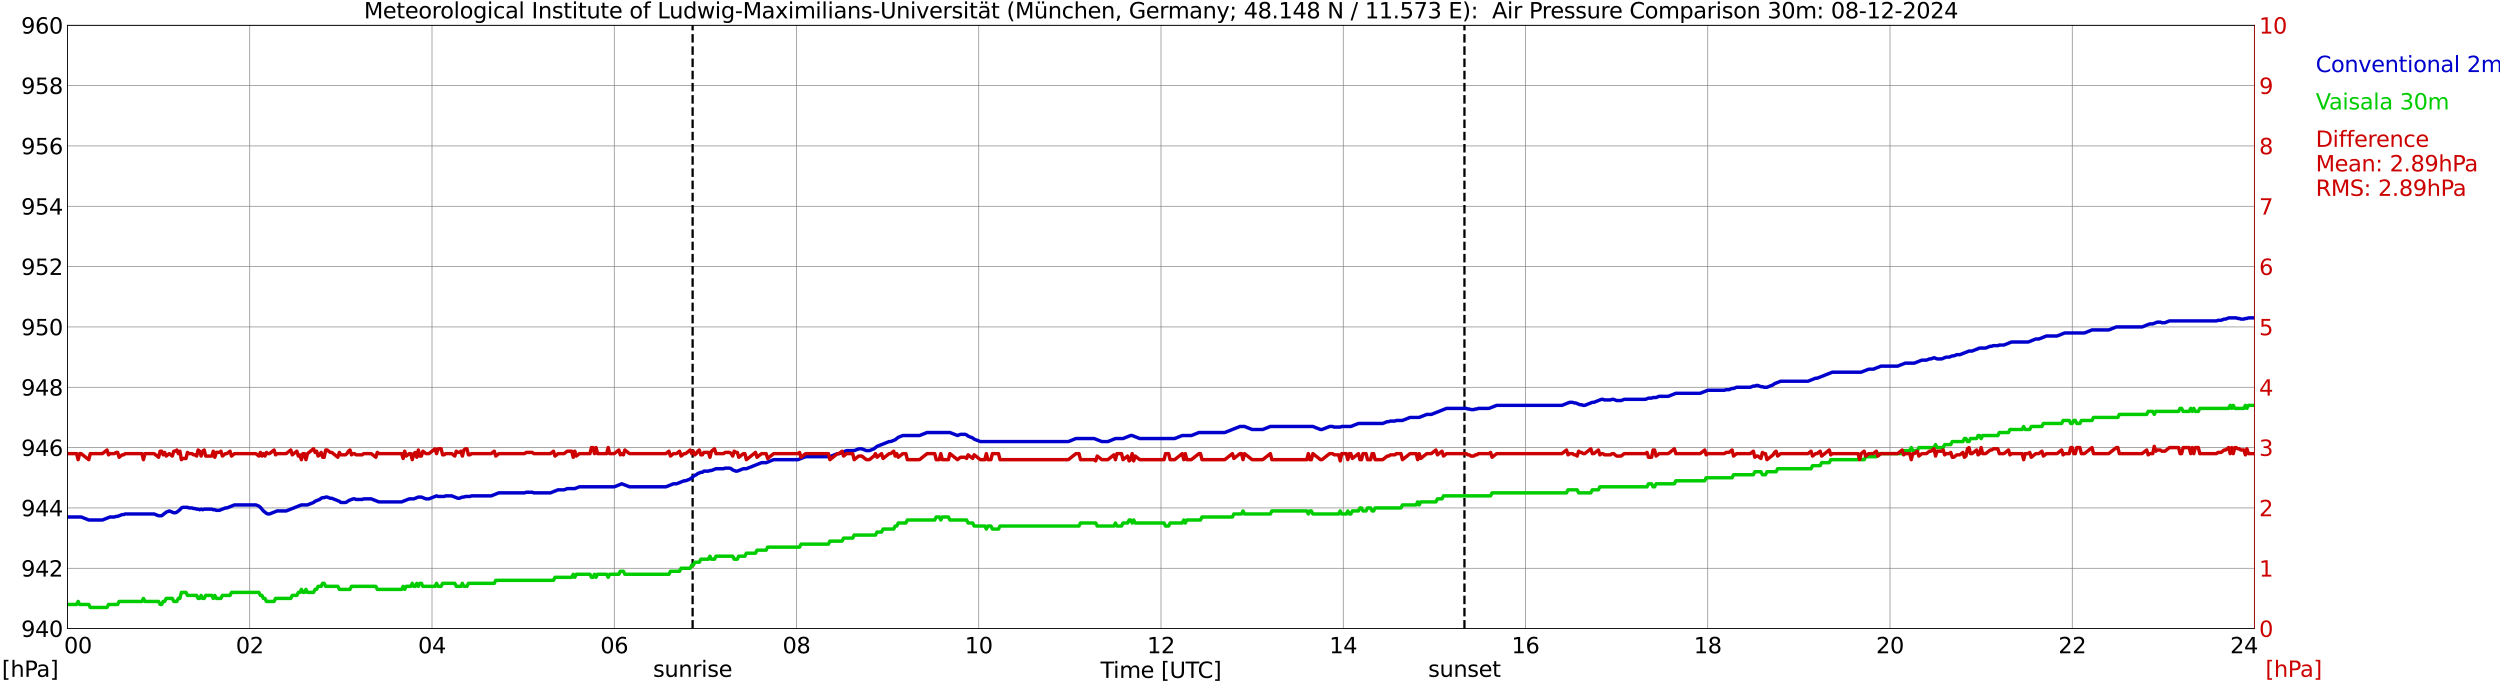 <?xml version="1.0" encoding="utf-8" standalone="no"?>
<!DOCTYPE svg PUBLIC "-//W3C//DTD SVG 1.1//EN"
  "http://www.w3.org/Graphics/SVG/1.1/DTD/svg11.dtd">
<svg xmlns:xlink="http://www.w3.org/1999/xlink" width="1085.4pt" height="296.64pt" viewBox="0 0 1085.4 296.64" xmlns="http://www.w3.org/2000/svg" version="1.1">
 <defs>
  <style type="text/css">*{stroke-linejoin: round; stroke-linecap: butt}</style>
 </defs>
 <g id="figure_1">
  <g id="patch_1">
   <path d="M 0 296.64 
L 1085.4 296.64 
L 1085.4 0 
L 0 0 
z
" style="fill: #ffffff"/>
  </g>
  <g id="axes_1">
   <g id="patch_2">
    <path d="M 29.306 272.909 
L 978.814 272.909 
L 978.814 10.976 
L 29.306 10.976 
z
" style="fill: #ffffff"/>
   </g>
   <g id="patch_3">
    <path d="M 978.814 272.909 
L 978.814 272.909 
L 978.814 10.976 
L 978.814 10.976 
z
" clip-path="url(#p799fbbe2a5)" style="fill: #d3d3d3; opacity: 0.25; stroke: #d3d3d3; stroke-linejoin: miter"/>
   </g>
   <g id="matplotlib.axis_1">
    <g id="xtick_1">
     <g id="line2d_1">
      <path d="M 29.306 272.909 
L 29.306 10.976 
" clip-path="url(#p799fbbe2a5)" style="fill: none; stroke: #808080; stroke-width: 0.3; stroke-linecap: square"/>
     </g>
     <g id="line2d_2"/>
     <g id="text_1">
      <!--    00 -->
      <g transform="translate(18.733 283.627) scale(0.095 -0.095)">
       <defs>
        <path id="DejaVuSans-20" transform="scale(0.016)"/>
        <path id="DejaVuSans-30" d="M 2034 4250 
Q 1547 4250 1301 3770 
Q 1056 3291 1056 2328 
Q 1056 1369 1301 889 
Q 1547 409 2034 409 
Q 2525 409 2770 889 
Q 3016 1369 3016 2328 
Q 3016 3291 2770 3770 
Q 2525 4250 2034 4250 
z
M 2034 4750 
Q 2819 4750 3233 4129 
Q 3647 3509 3647 2328 
Q 3647 1150 3233 529 
Q 2819 -91 2034 -91 
Q 1250 -91 836 529 
Q 422 1150 422 2328 
Q 422 3509 836 4129 
Q 1250 4750 2034 4750 
z
" transform="scale(0.016)"/>
       </defs>
       <use xlink:href="#DejaVuSans-20"/>
       <use xlink:href="#DejaVuSans-20" transform="translate(31.787 0)"/>
       <use xlink:href="#DejaVuSans-20" transform="translate(63.574 0)"/>
       <use xlink:href="#DejaVuSans-30" transform="translate(95.361 0)"/>
       <use xlink:href="#DejaVuSans-30" transform="translate(158.984 0)"/>
      </g>
     </g>
    </g>
    <g id="xtick_2">
     <g id="line2d_3">
      <path d="M 108.431 272.909 
L 108.431 10.976 
" clip-path="url(#p799fbbe2a5)" style="fill: none; stroke: #808080; stroke-width: 0.3; stroke-linecap: square"/>
     </g>
     <g id="line2d_4"/>
     <g id="text_2">
      <!-- 02 -->
      <g transform="translate(102.387 283.627) scale(0.095 -0.095)">
       <defs>
        <path id="DejaVuSans-32" d="M 1228 531 
L 3431 531 
L 3431 0 
L 469 0 
L 469 531 
Q 828 903 1448 1529 
Q 2069 2156 2228 2338 
Q 2531 2678 2651 2914 
Q 2772 3150 2772 3378 
Q 2772 3750 2511 3984 
Q 2250 4219 1831 4219 
Q 1534 4219 1204 4116 
Q 875 4013 500 3803 
L 500 4441 
Q 881 4594 1212 4672 
Q 1544 4750 1819 4750 
Q 2544 4750 2975 4387 
Q 3406 4025 3406 3419 
Q 3406 3131 3298 2873 
Q 3191 2616 2906 2266 
Q 2828 2175 2409 1742 
Q 1991 1309 1228 531 
z
" transform="scale(0.016)"/>
       </defs>
       <use xlink:href="#DejaVuSans-30"/>
       <use xlink:href="#DejaVuSans-32" transform="translate(63.623 0)"/>
      </g>
     </g>
    </g>
    <g id="xtick_3">
     <g id="line2d_5">
      <path d="M 187.557 272.909 
L 187.557 10.976 
" clip-path="url(#p799fbbe2a5)" style="fill: none; stroke: #808080; stroke-width: 0.3; stroke-linecap: square"/>
     </g>
     <g id="line2d_6"/>
     <g id="text_3">
      <!-- 04 -->
      <g transform="translate(181.513 283.627) scale(0.095 -0.095)">
       <defs>
        <path id="DejaVuSans-34" d="M 2419 4116 
L 825 1625 
L 2419 1625 
L 2419 4116 
z
M 2253 4666 
L 3047 4666 
L 3047 1625 
L 3713 1625 
L 3713 1100 
L 3047 1100 
L 3047 0 
L 2419 0 
L 2419 1100 
L 313 1100 
L 313 1709 
L 2253 4666 
z
" transform="scale(0.016)"/>
       </defs>
       <use xlink:href="#DejaVuSans-30"/>
       <use xlink:href="#DejaVuSans-34" transform="translate(63.623 0)"/>
      </g>
     </g>
    </g>
    <g id="xtick_4">
     <g id="line2d_7">
      <path d="M 266.683 272.909 
L 266.683 10.976 
" clip-path="url(#p799fbbe2a5)" style="fill: none; stroke: #808080; stroke-width: 0.3; stroke-linecap: square"/>
     </g>
     <g id="line2d_8"/>
     <g id="text_4">
      <!-- 06 -->
      <g transform="translate(260.638 283.627) scale(0.095 -0.095)">
       <defs>
        <path id="DejaVuSans-36" d="M 2113 2584 
Q 1688 2584 1439 2293 
Q 1191 2003 1191 1497 
Q 1191 994 1439 701 
Q 1688 409 2113 409 
Q 2538 409 2786 701 
Q 3034 994 3034 1497 
Q 3034 2003 2786 2293 
Q 2538 2584 2113 2584 
z
M 3366 4563 
L 3366 3988 
Q 3128 4100 2886 4159 
Q 2644 4219 2406 4219 
Q 1781 4219 1451 3797 
Q 1122 3375 1075 2522 
Q 1259 2794 1537 2939 
Q 1816 3084 2150 3084 
Q 2853 3084 3261 2657 
Q 3669 2231 3669 1497 
Q 3669 778 3244 343 
Q 2819 -91 2113 -91 
Q 1303 -91 875 529 
Q 447 1150 447 2328 
Q 447 3434 972 4092 
Q 1497 4750 2381 4750 
Q 2619 4750 2861 4703 
Q 3103 4656 3366 4563 
z
" transform="scale(0.016)"/>
       </defs>
       <use xlink:href="#DejaVuSans-30"/>
       <use xlink:href="#DejaVuSans-36" transform="translate(63.623 0)"/>
      </g>
     </g>
    </g>
    <g id="xtick_5">
     <g id="line2d_9">
      <path d="M 345.808 272.909 
L 345.808 10.976 
" clip-path="url(#p799fbbe2a5)" style="fill: none; stroke: #808080; stroke-width: 0.3; stroke-linecap: square"/>
     </g>
     <g id="line2d_10"/>
     <g id="text_5">
      <!-- 08 -->
      <g transform="translate(339.764 283.627) scale(0.095 -0.095)">
       <defs>
        <path id="DejaVuSans-38" d="M 2034 2216 
Q 1584 2216 1326 1975 
Q 1069 1734 1069 1313 
Q 1069 891 1326 650 
Q 1584 409 2034 409 
Q 2484 409 2743 651 
Q 3003 894 3003 1313 
Q 3003 1734 2745 1975 
Q 2488 2216 2034 2216 
z
M 1403 2484 
Q 997 2584 770 2862 
Q 544 3141 544 3541 
Q 544 4100 942 4425 
Q 1341 4750 2034 4750 
Q 2731 4750 3128 4425 
Q 3525 4100 3525 3541 
Q 3525 3141 3298 2862 
Q 3072 2584 2669 2484 
Q 3125 2378 3379 2068 
Q 3634 1759 3634 1313 
Q 3634 634 3220 271 
Q 2806 -91 2034 -91 
Q 1263 -91 848 271 
Q 434 634 434 1313 
Q 434 1759 690 2068 
Q 947 2378 1403 2484 
z
M 1172 3481 
Q 1172 3119 1398 2916 
Q 1625 2713 2034 2713 
Q 2441 2713 2670 2916 
Q 2900 3119 2900 3481 
Q 2900 3844 2670 4047 
Q 2441 4250 2034 4250 
Q 1625 4250 1398 4047 
Q 1172 3844 1172 3481 
z
" transform="scale(0.016)"/>
       </defs>
       <use xlink:href="#DejaVuSans-30"/>
       <use xlink:href="#DejaVuSans-38" transform="translate(63.623 0)"/>
      </g>
     </g>
    </g>
    <g id="xtick_6">
     <g id="line2d_11">
      <path d="M 424.934 272.909 
L 424.934 10.976 
" clip-path="url(#p799fbbe2a5)" style="fill: none; stroke: #808080; stroke-width: 0.3; stroke-linecap: square"/>
     </g>
     <g id="line2d_12"/>
     <g id="text_6">
      <!-- 10 -->
      <g transform="translate(418.89 283.627) scale(0.095 -0.095)">
       <defs>
        <path id="DejaVuSans-31" d="M 794 531 
L 1825 531 
L 1825 4091 
L 703 3866 
L 703 4441 
L 1819 4666 
L 2450 4666 
L 2450 531 
L 3481 531 
L 3481 0 
L 794 0 
L 794 531 
z
" transform="scale(0.016)"/>
       </defs>
       <use xlink:href="#DejaVuSans-31"/>
       <use xlink:href="#DejaVuSans-30" transform="translate(63.623 0)"/>
      </g>
     </g>
    </g>
    <g id="xtick_7">
     <g id="line2d_13">
      <path d="M 504.06 272.909 
L 504.06 10.976 
" clip-path="url(#p799fbbe2a5)" style="fill: none; stroke: #808080; stroke-width: 0.3; stroke-linecap: square"/>
     </g>
     <g id="line2d_14"/>
     <g id="text_7">
      <!-- 12 -->
      <g transform="translate(498.015 283.627) scale(0.095 -0.095)">
       <use xlink:href="#DejaVuSans-31"/>
       <use xlink:href="#DejaVuSans-32" transform="translate(63.623 0)"/>
      </g>
     </g>
    </g>
    <g id="xtick_8">
     <g id="line2d_15">
      <path d="M 583.185 272.909 
L 583.185 10.976 
" clip-path="url(#p799fbbe2a5)" style="fill: none; stroke: #808080; stroke-width: 0.3; stroke-linecap: square"/>
     </g>
     <g id="line2d_16"/>
     <g id="text_8">
      <!-- 14 -->
      <g transform="translate(577.141 283.627) scale(0.095 -0.095)">
       <use xlink:href="#DejaVuSans-31"/>
       <use xlink:href="#DejaVuSans-34" transform="translate(63.623 0)"/>
      </g>
     </g>
    </g>
    <g id="xtick_9">
     <g id="line2d_17">
      <path d="M 662.311 272.909 
L 662.311 10.976 
" clip-path="url(#p799fbbe2a5)" style="fill: none; stroke: #808080; stroke-width: 0.3; stroke-linecap: square"/>
     </g>
     <g id="line2d_18"/>
     <g id="text_9">
      <!-- 16 -->
      <g transform="translate(656.267 283.627) scale(0.095 -0.095)">
       <use xlink:href="#DejaVuSans-31"/>
       <use xlink:href="#DejaVuSans-36" transform="translate(63.623 0)"/>
      </g>
     </g>
    </g>
    <g id="xtick_10">
     <g id="line2d_19">
      <path d="M 741.437 272.909 
L 741.437 10.976 
" clip-path="url(#p799fbbe2a5)" style="fill: none; stroke: #808080; stroke-width: 0.3; stroke-linecap: square"/>
     </g>
     <g id="line2d_20"/>
     <g id="text_10">
      <!-- 18 -->
      <g transform="translate(735.392 283.627) scale(0.095 -0.095)">
       <use xlink:href="#DejaVuSans-31"/>
       <use xlink:href="#DejaVuSans-38" transform="translate(63.623 0)"/>
      </g>
     </g>
    </g>
    <g id="xtick_11">
     <g id="line2d_21">
      <path d="M 820.562 272.909 
L 820.562 10.976 
" clip-path="url(#p799fbbe2a5)" style="fill: none; stroke: #808080; stroke-width: 0.3; stroke-linecap: square"/>
     </g>
     <g id="line2d_22"/>
     <g id="text_11">
      <!-- 20 -->
      <g transform="translate(814.518 283.627) scale(0.095 -0.095)">
       <use xlink:href="#DejaVuSans-32"/>
       <use xlink:href="#DejaVuSans-30" transform="translate(63.623 0)"/>
      </g>
     </g>
    </g>
    <g id="xtick_12">
     <g id="line2d_23">
      <path d="M 899.688 272.909 
L 899.688 10.976 
" clip-path="url(#p799fbbe2a5)" style="fill: none; stroke: #808080; stroke-width: 0.3; stroke-linecap: square"/>
     </g>
     <g id="line2d_24"/>
     <g id="text_12">
      <!-- 22 -->
      <g transform="translate(893.644 283.627) scale(0.095 -0.095)">
       <use xlink:href="#DejaVuSans-32"/>
       <use xlink:href="#DejaVuSans-32" transform="translate(63.623 0)"/>
      </g>
     </g>
    </g>
    <g id="xtick_13">
     <g id="line2d_25">
      <path d="M 978.814 272.909 
L 978.814 10.976 
" clip-path="url(#p799fbbe2a5)" style="fill: none; stroke: #808080; stroke-width: 0.3; stroke-linecap: square"/>
     </g>
     <g id="line2d_26"/>
     <g id="text_13">
      <!-- 24    -->
      <g transform="translate(968.241 283.627) scale(0.095 -0.095)">
       <use xlink:href="#DejaVuSans-32"/>
       <use xlink:href="#DejaVuSans-34" transform="translate(63.623 0)"/>
       <use xlink:href="#DejaVuSans-20" transform="translate(127.246 0)"/>
       <use xlink:href="#DejaVuSans-20" transform="translate(159.033 0)"/>
       <use xlink:href="#DejaVuSans-20" transform="translate(190.82 0)"/>
      </g>
     </g>
    </g>
    <g id="text_14">
     <!-- Time [UTC] -->
     <g transform="translate(477.806 294.322) scale(0.095 -0.095)">
      <defs>
       <path id="DejaVuSans-54" d="M -19 4666 
L 3928 4666 
L 3928 4134 
L 2272 4134 
L 2272 0 
L 1638 0 
L 1638 4134 
L -19 4134 
L -19 4666 
z
" transform="scale(0.016)"/>
       <path id="DejaVuSans-69" d="M 603 3500 
L 1178 3500 
L 1178 0 
L 603 0 
L 603 3500 
z
M 603 4863 
L 1178 4863 
L 1178 4134 
L 603 4134 
L 603 4863 
z
" transform="scale(0.016)"/>
       <path id="DejaVuSans-6d" d="M 3328 2828 
Q 3544 3216 3844 3400 
Q 4144 3584 4550 3584 
Q 5097 3584 5394 3201 
Q 5691 2819 5691 2113 
L 5691 0 
L 5113 0 
L 5113 2094 
Q 5113 2597 4934 2840 
Q 4756 3084 4391 3084 
Q 3944 3084 3684 2787 
Q 3425 2491 3425 1978 
L 3425 0 
L 2847 0 
L 2847 2094 
Q 2847 2600 2669 2842 
Q 2491 3084 2119 3084 
Q 1678 3084 1418 2786 
Q 1159 2488 1159 1978 
L 1159 0 
L 581 0 
L 581 3500 
L 1159 3500 
L 1159 2956 
Q 1356 3278 1631 3431 
Q 1906 3584 2284 3584 
Q 2666 3584 2933 3390 
Q 3200 3197 3328 2828 
z
" transform="scale(0.016)"/>
       <path id="DejaVuSans-65" d="M 3597 1894 
L 3597 1613 
L 953 1613 
Q 991 1019 1311 708 
Q 1631 397 2203 397 
Q 2534 397 2845 478 
Q 3156 559 3463 722 
L 3463 178 
Q 3153 47 2828 -22 
Q 2503 -91 2169 -91 
Q 1331 -91 842 396 
Q 353 884 353 1716 
Q 353 2575 817 3079 
Q 1281 3584 2069 3584 
Q 2775 3584 3186 3129 
Q 3597 2675 3597 1894 
z
M 3022 2063 
Q 3016 2534 2758 2815 
Q 2500 3097 2075 3097 
Q 1594 3097 1305 2825 
Q 1016 2553 972 2059 
L 3022 2063 
z
" transform="scale(0.016)"/>
       <path id="DejaVuSans-5b" d="M 550 4863 
L 1875 4863 
L 1875 4416 
L 1125 4416 
L 1125 -397 
L 1875 -397 
L 1875 -844 
L 550 -844 
L 550 4863 
z
" transform="scale(0.016)"/>
       <path id="DejaVuSans-55" d="M 556 4666 
L 1191 4666 
L 1191 1831 
Q 1191 1081 1462 751 
Q 1734 422 2344 422 
Q 2950 422 3222 751 
Q 3494 1081 3494 1831 
L 3494 4666 
L 4128 4666 
L 4128 1753 
Q 4128 841 3676 375 
Q 3225 -91 2344 -91 
Q 1459 -91 1007 375 
Q 556 841 556 1753 
L 556 4666 
z
" transform="scale(0.016)"/>
       <path id="DejaVuSans-43" d="M 4122 4306 
L 4122 3641 
Q 3803 3938 3442 4084 
Q 3081 4231 2675 4231 
Q 1875 4231 1450 3742 
Q 1025 3253 1025 2328 
Q 1025 1406 1450 917 
Q 1875 428 2675 428 
Q 3081 428 3442 575 
Q 3803 722 4122 1019 
L 4122 359 
Q 3791 134 3420 21 
Q 3050 -91 2638 -91 
Q 1578 -91 968 557 
Q 359 1206 359 2328 
Q 359 3453 968 4101 
Q 1578 4750 2638 4750 
Q 3056 4750 3426 4639 
Q 3797 4528 4122 4306 
z
" transform="scale(0.016)"/>
       <path id="DejaVuSans-5d" d="M 1947 4863 
L 1947 -844 
L 622 -844 
L 622 -397 
L 1369 -397 
L 1369 4416 
L 622 4416 
L 622 4863 
L 1947 4863 
z
" transform="scale(0.016)"/>
      </defs>
      <use xlink:href="#DejaVuSans-54"/>
      <use xlink:href="#DejaVuSans-69" transform="translate(57.959 0)"/>
      <use xlink:href="#DejaVuSans-6d" transform="translate(85.742 0)"/>
      <use xlink:href="#DejaVuSans-65" transform="translate(183.154 0)"/>
      <use xlink:href="#DejaVuSans-20" transform="translate(244.678 0)"/>
      <use xlink:href="#DejaVuSans-5b" transform="translate(276.465 0)"/>
      <use xlink:href="#DejaVuSans-55" transform="translate(315.479 0)"/>
      <use xlink:href="#DejaVuSans-54" transform="translate(388.672 0)"/>
      <use xlink:href="#DejaVuSans-43" transform="translate(443.881 0)"/>
      <use xlink:href="#DejaVuSans-5d" transform="translate(513.705 0)"/>
     </g>
    </g>
   </g>
   <g id="matplotlib.axis_2">
    <g id="ytick_1">
     <g id="line2d_27">
      <path d="M 29.306 272.909 
L 978.814 272.909 
" clip-path="url(#p799fbbe2a5)" style="fill: none; stroke: #808080; stroke-width: 0.3; stroke-linecap: square"/>
     </g>
     <g id="line2d_28"/>
     <g id="text_15">
      <!-- 940 -->
      <g transform="translate(9.173 276.518) scale(0.095 -0.095)">
       <defs>
        <path id="DejaVuSans-39" d="M 703 97 
L 703 672 
Q 941 559 1184 500 
Q 1428 441 1663 441 
Q 2288 441 2617 861 
Q 2947 1281 2994 2138 
Q 2813 1869 2534 1725 
Q 2256 1581 1919 1581 
Q 1219 1581 811 2004 
Q 403 2428 403 3163 
Q 403 3881 828 4315 
Q 1253 4750 1959 4750 
Q 2769 4750 3195 4129 
Q 3622 3509 3622 2328 
Q 3622 1225 3098 567 
Q 2575 -91 1691 -91 
Q 1453 -91 1209 -44 
Q 966 3 703 97 
z
M 1959 2075 
Q 2384 2075 2632 2365 
Q 2881 2656 2881 3163 
Q 2881 3666 2632 3958 
Q 2384 4250 1959 4250 
Q 1534 4250 1286 3958 
Q 1038 3666 1038 3163 
Q 1038 2656 1286 2365 
Q 1534 2075 1959 2075 
z
" transform="scale(0.016)"/>
       </defs>
       <use xlink:href="#DejaVuSans-39"/>
       <use xlink:href="#DejaVuSans-34" transform="translate(63.623 0)"/>
       <use xlink:href="#DejaVuSans-30" transform="translate(127.246 0)"/>
      </g>
     </g>
    </g>
    <g id="ytick_2">
     <g id="line2d_29">
      <path d="M 29.306 246.715 
L 978.814 246.715 
" clip-path="url(#p799fbbe2a5)" style="fill: none; stroke: #808080; stroke-width: 0.3; stroke-linecap: square"/>
     </g>
     <g id="line2d_30"/>
     <g id="text_16">
      <!-- 942 -->
      <g transform="translate(9.173 250.325) scale(0.095 -0.095)">
       <use xlink:href="#DejaVuSans-39"/>
       <use xlink:href="#DejaVuSans-34" transform="translate(63.623 0)"/>
       <use xlink:href="#DejaVuSans-32" transform="translate(127.246 0)"/>
      </g>
     </g>
    </g>
    <g id="ytick_3">
     <g id="line2d_31">
      <path d="M 29.306 220.522 
L 978.814 220.522 
" clip-path="url(#p799fbbe2a5)" style="fill: none; stroke: #808080; stroke-width: 0.3; stroke-linecap: square"/>
     </g>
     <g id="line2d_32"/>
     <g id="text_17">
      <!-- 944 -->
      <g transform="translate(9.173 224.131) scale(0.095 -0.095)">
       <use xlink:href="#DejaVuSans-39"/>
       <use xlink:href="#DejaVuSans-34" transform="translate(63.623 0)"/>
       <use xlink:href="#DejaVuSans-34" transform="translate(127.246 0)"/>
      </g>
     </g>
    </g>
    <g id="ytick_4">
     <g id="line2d_33">
      <path d="M 29.306 194.329 
L 978.814 194.329 
" clip-path="url(#p799fbbe2a5)" style="fill: none; stroke: #808080; stroke-width: 0.3; stroke-linecap: square"/>
     </g>
     <g id="line2d_34"/>
     <g id="text_18">
      <!-- 946 -->
      <g transform="translate(9.173 197.938) scale(0.095 -0.095)">
       <use xlink:href="#DejaVuSans-39"/>
       <use xlink:href="#DejaVuSans-34" transform="translate(63.623 0)"/>
       <use xlink:href="#DejaVuSans-36" transform="translate(127.246 0)"/>
      </g>
     </g>
    </g>
    <g id="ytick_5">
     <g id="line2d_35">
      <path d="M 29.306 168.136 
L 978.814 168.136 
" clip-path="url(#p799fbbe2a5)" style="fill: none; stroke: #808080; stroke-width: 0.3; stroke-linecap: square"/>
     </g>
     <g id="line2d_36"/>
     <g id="text_19">
      <!-- 948 -->
      <g transform="translate(9.173 171.745) scale(0.095 -0.095)">
       <use xlink:href="#DejaVuSans-39"/>
       <use xlink:href="#DejaVuSans-34" transform="translate(63.623 0)"/>
       <use xlink:href="#DejaVuSans-38" transform="translate(127.246 0)"/>
      </g>
     </g>
    </g>
    <g id="ytick_6">
     <g id="line2d_37">
      <path d="M 29.306 141.942 
L 978.814 141.942 
" clip-path="url(#p799fbbe2a5)" style="fill: none; stroke: #808080; stroke-width: 0.3; stroke-linecap: square"/>
     </g>
     <g id="line2d_38"/>
     <g id="text_20">
      <!-- 950 -->
      <g transform="translate(9.173 145.551) scale(0.095 -0.095)">
       <defs>
        <path id="DejaVuSans-35" d="M 691 4666 
L 3169 4666 
L 3169 4134 
L 1269 4134 
L 1269 2991 
Q 1406 3038 1543 3061 
Q 1681 3084 1819 3084 
Q 2600 3084 3056 2656 
Q 3513 2228 3513 1497 
Q 3513 744 3044 326 
Q 2575 -91 1722 -91 
Q 1428 -91 1123 -41 
Q 819 9 494 109 
L 494 744 
Q 775 591 1075 516 
Q 1375 441 1709 441 
Q 2250 441 2565 725 
Q 2881 1009 2881 1497 
Q 2881 1984 2565 2268 
Q 2250 2553 1709 2553 
Q 1456 2553 1204 2497 
Q 953 2441 691 2322 
L 691 4666 
z
" transform="scale(0.016)"/>
       </defs>
       <use xlink:href="#DejaVuSans-39"/>
       <use xlink:href="#DejaVuSans-35" transform="translate(63.623 0)"/>
       <use xlink:href="#DejaVuSans-30" transform="translate(127.246 0)"/>
      </g>
     </g>
    </g>
    <g id="ytick_7">
     <g id="line2d_39">
      <path d="M 29.306 115.749 
L 978.814 115.749 
" clip-path="url(#p799fbbe2a5)" style="fill: none; stroke: #808080; stroke-width: 0.3; stroke-linecap: square"/>
     </g>
     <g id="line2d_40"/>
     <g id="text_21">
      <!-- 952 -->
      <g transform="translate(9.173 119.358) scale(0.095 -0.095)">
       <use xlink:href="#DejaVuSans-39"/>
       <use xlink:href="#DejaVuSans-35" transform="translate(63.623 0)"/>
       <use xlink:href="#DejaVuSans-32" transform="translate(127.246 0)"/>
      </g>
     </g>
    </g>
    <g id="ytick_8">
     <g id="line2d_41">
      <path d="M 29.306 89.556 
L 978.814 89.556 
" clip-path="url(#p799fbbe2a5)" style="fill: none; stroke: #808080; stroke-width: 0.3; stroke-linecap: square"/>
     </g>
     <g id="line2d_42"/>
     <g id="text_22">
      <!-- 954 -->
      <g transform="translate(9.173 93.165) scale(0.095 -0.095)">
       <use xlink:href="#DejaVuSans-39"/>
       <use xlink:href="#DejaVuSans-35" transform="translate(63.623 0)"/>
       <use xlink:href="#DejaVuSans-34" transform="translate(127.246 0)"/>
      </g>
     </g>
    </g>
    <g id="ytick_9">
     <g id="line2d_43">
      <path d="M 29.306 63.362 
L 978.814 63.362 
" clip-path="url(#p799fbbe2a5)" style="fill: none; stroke: #808080; stroke-width: 0.3; stroke-linecap: square"/>
     </g>
     <g id="line2d_44"/>
     <g id="text_23">
      <!-- 956 -->
      <g transform="translate(9.173 66.972) scale(0.095 -0.095)">
       <use xlink:href="#DejaVuSans-39"/>
       <use xlink:href="#DejaVuSans-35" transform="translate(63.623 0)"/>
       <use xlink:href="#DejaVuSans-36" transform="translate(127.246 0)"/>
      </g>
     </g>
    </g>
    <g id="ytick_10">
     <g id="line2d_45">
      <path d="M 29.306 37.169 
L 978.814 37.169 
" clip-path="url(#p799fbbe2a5)" style="fill: none; stroke: #808080; stroke-width: 0.3; stroke-linecap: square"/>
     </g>
     <g id="line2d_46"/>
     <g id="text_24">
      <!-- 958 -->
      <g transform="translate(9.173 40.778) scale(0.095 -0.095)">
       <use xlink:href="#DejaVuSans-39"/>
       <use xlink:href="#DejaVuSans-35" transform="translate(63.623 0)"/>
       <use xlink:href="#DejaVuSans-38" transform="translate(127.246 0)"/>
      </g>
     </g>
    </g>
    <g id="ytick_11">
     <g id="line2d_47">
      <path d="M 29.306 10.976 
L 978.814 10.976 
" clip-path="url(#p799fbbe2a5)" style="fill: none; stroke: #808080; stroke-width: 0.3; stroke-linecap: square"/>
     </g>
     <g id="line2d_48"/>
     <g id="text_25">
      <!-- 960 -->
      <g transform="translate(9.173 14.585) scale(0.095 -0.095)">
       <use xlink:href="#DejaVuSans-39"/>
       <use xlink:href="#DejaVuSans-36" transform="translate(63.623 0)"/>
       <use xlink:href="#DejaVuSans-30" transform="translate(127.246 0)"/>
      </g>
     </g>
    </g>
   </g>
   <g id="line2d_49">
    <path d="M 300.707 272.909 
L 300.707 10.976 
" clip-path="url(#p799fbbe2a5)" style="fill: none; stroke-dasharray: 3.7,1.6; stroke-dashoffset: 0; stroke: #000000"/>
   </g>
   <g id="line2d_50">
    <path d="M 635.804 272.909 
L 635.804 10.976 
" clip-path="url(#p799fbbe2a5)" style="fill: none; stroke-dasharray: 3.7,1.6; stroke-dashoffset: 0; stroke: #000000"/>
   </g>
   <g id="line2d_51">
    <path d="M 29.306 224.451 
L 35.24 224.451 
L 38.537 225.761 
L 44.472 225.761 
L 47.768 224.451 
L 49.747 224.451 
L 50.406 224.189 
L 51.065 224.189 
L 53.043 223.403 
L 53.703 223.403 
L 54.362 223.142 
L 66.89 223.142 
L 68.869 223.927 
L 70.187 223.927 
L 72.166 222.356 
L 73.484 221.832 
L 75.462 222.618 
L 76.122 222.618 
L 76.781 222.356 
L 78.1 221.308 
L 78.759 220.522 
L 79.419 220.26 
L 81.397 220.26 
L 82.056 220.522 
L 83.375 220.522 
L 84.034 220.784 
L 84.694 220.784 
L 85.353 221.046 
L 86.013 221.046 
L 86.672 221.308 
L 87.331 221.046 
L 87.991 221.308 
L 88.65 221.046 
L 91.947 221.046 
L 92.606 221.308 
L 93.266 221.308 
L 93.925 221.57 
L 95.244 221.57 
L 97.881 220.522 
L 98.541 220.522 
L 101.838 219.213 
L 111.069 219.213 
L 112.388 219.736 
L 113.047 220.26 
L 114.366 221.832 
L 115.685 222.88 
L 116.344 223.142 
L 117.003 223.142 
L 120.3 221.832 
L 124.257 221.832 
L 130.85 219.213 
L 133.488 219.213 
L 136.125 218.165 
L 136.785 217.641 
L 138.763 216.855 
L 139.422 216.331 
L 140.082 216.069 
L 140.741 216.069 
L 141.4 215.807 
L 142.06 215.807 
L 143.379 216.331 
L 144.038 216.331 
L 147.335 217.641 
L 147.994 218.165 
L 149.972 218.165 
L 150.632 217.903 
L 151.291 217.379 
L 153.269 216.593 
L 153.929 216.593 
L 154.588 216.855 
L 157.226 216.855 
L 157.885 216.593 
L 161.182 216.593 
L 164.479 217.903 
L 174.37 217.903 
L 177.666 216.593 
L 179.645 216.593 
L 181.623 215.807 
L 182.941 215.807 
L 184.92 216.593 
L 186.238 216.593 
L 189.535 215.284 
L 190.195 215.545 
L 192.832 215.545 
L 193.492 215.284 
L 196.129 215.284 
L 198.767 216.331 
L 199.426 216.331 
L 200.745 215.807 
L 201.404 215.807 
L 202.063 215.545 
L 204.042 215.545 
L 204.701 215.284 
L 213.273 215.284 
L 216.57 213.974 
L 227.779 213.974 
L 228.439 213.712 
L 231.076 213.712 
L 231.736 213.974 
L 238.989 213.974 
L 242.286 212.664 
L 244.923 212.664 
L 246.242 212.14 
L 249.539 212.14 
L 251.517 211.355 
L 266.683 211.355 
L 269.98 210.045 
L 273.277 211.355 
L 289.102 211.355 
L 292.399 210.045 
L 293.717 210.045 
L 297.014 208.735 
L 297.674 208.735 
L 299.652 207.949 
L 301.63 206.378 
L 302.289 206.116 
L 302.949 205.592 
L 304.267 205.068 
L 304.927 205.068 
L 305.586 204.544 
L 307.564 204.544 
L 308.224 204.282 
L 308.883 204.282 
L 310.861 203.497 
L 314.158 203.497 
L 314.818 203.235 
L 316.796 203.235 
L 317.455 203.497 
L 318.114 204.02 
L 319.433 204.544 
L 320.093 204.544 
L 322.73 203.497 
L 324.049 203.497 
L 330.643 200.877 
L 332.621 200.877 
L 335.918 199.568 
L 346.468 199.568 
L 349.765 198.258 
L 360.315 198.258 
L 363.612 196.948 
L 364.271 196.948 
L 367.568 195.639 
L 370.865 195.639 
L 372.843 194.853 
L 374.162 194.853 
L 376.14 195.639 
L 377.459 195.639 
L 379.437 194.853 
L 380.756 193.805 
L 386.031 191.71 
L 386.69 191.71 
L 388.668 190.924 
L 389.987 189.876 
L 391.965 189.09 
L 399.218 189.09 
L 402.515 187.781 
L 412.406 187.781 
L 415.703 189.09 
L 417.022 188.566 
L 419 188.566 
L 419.659 188.828 
L 420.318 189.352 
L 422.297 190.138 
L 422.956 190.662 
L 425.593 191.71 
L 463.838 191.71 
L 467.134 190.4 
L 475.047 190.4 
L 478.344 191.71 
L 480.981 191.71 
L 484.278 190.4 
L 487.575 190.4 
L 490.872 189.09 
L 491.532 189.09 
L 494.828 190.4 
L 509.994 190.4 
L 513.291 189.09 
L 517.247 189.09 
L 520.544 187.781 
L 531.754 187.781 
L 538.348 185.161 
L 540.326 185.161 
L 543.623 186.471 
L 548.238 186.471 
L 551.535 185.161 
L 569.998 185.161 
L 573.295 186.471 
L 573.954 186.471 
L 577.251 185.161 
L 578.57 185.161 
L 579.229 185.423 
L 581.867 185.423 
L 582.526 185.161 
L 586.482 185.161 
L 589.779 183.852 
L 600.329 183.852 
L 602.307 183.066 
L 602.967 183.066 
L 603.626 182.804 
L 605.604 182.804 
L 606.264 182.542 
L 608.901 182.542 
L 612.198 181.232 
L 616.154 181.232 
L 619.451 179.923 
L 621.429 179.923 
L 628.023 177.303 
L 636.595 177.303 
L 637.255 177.565 
L 637.914 177.565 
L 638.573 177.827 
L 639.892 177.827 
L 640.552 177.565 
L 641.211 177.565 
L 641.87 177.303 
L 646.486 177.303 
L 649.783 175.994 
L 678.136 175.994 
L 681.433 174.684 
L 682.752 174.684 
L 683.411 174.946 
L 684.071 174.946 
L 686.049 175.732 
L 686.708 175.732 
L 687.368 175.994 
L 688.027 175.994 
L 691.324 174.684 
L 691.983 174.684 
L 695.28 173.374 
L 695.939 173.374 
L 696.599 173.636 
L 699.236 173.636 
L 699.896 173.374 
L 700.555 173.374 
L 701.874 173.898 
L 703.852 173.898 
L 705.171 173.374 
L 714.402 173.374 
L 715.721 172.85 
L 717.04 172.85 
L 717.699 172.588 
L 719.018 172.588 
L 720.337 172.065 
L 724.293 172.065 
L 727.59 170.755 
L 738.14 170.755 
L 741.437 169.445 
L 748.69 169.445 
L 749.349 169.183 
L 750.668 169.183 
L 751.987 168.659 
L 752.646 168.659 
L 753.965 168.136 
L 759.899 168.136 
L 761.218 167.612 
L 761.878 167.612 
L 762.537 167.35 
L 763.196 167.35 
L 764.515 167.874 
L 765.174 167.874 
L 765.834 168.136 
L 767.153 168.136 
L 769.79 167.088 
L 770.449 166.564 
L 773.087 165.516 
L 784.956 165.516 
L 788.253 164.207 
L 788.912 164.207 
L 795.506 161.587 
L 808.034 161.587 
L 811.331 160.278 
L 813.309 160.278 
L 816.606 158.968 
L 823.859 158.968 
L 827.156 157.658 
L 831.112 157.658 
L 834.409 156.349 
L 836.388 156.349 
L 837.706 155.825 
L 838.366 155.825 
L 839.684 155.301 
L 841.003 155.825 
L 842.981 155.825 
L 844.959 155.039 
L 846.278 155.039 
L 847.597 154.515 
L 848.256 154.515 
L 849.575 153.991 
L 850.894 153.991 
L 854.85 152.42 
L 856.169 152.42 
L 859.466 151.11 
L 862.103 151.11 
L 864.082 150.324 
L 864.741 150.324 
L 865.4 150.062 
L 867.378 150.062 
L 868.038 149.8 
L 870.016 149.8 
L 873.313 148.491 
L 880.566 148.491 
L 883.863 147.181 
L 885.182 147.181 
L 888.479 145.871 
L 893.094 145.871 
L 896.391 144.562 
L 904.963 144.562 
L 908.26 143.252 
L 915.513 143.252 
L 918.81 141.942 
L 930.02 141.942 
L 933.316 140.633 
L 934.635 140.633 
L 936.613 139.847 
L 937.932 139.847 
L 938.592 140.109 
L 939.91 140.109 
L 941.888 139.323 
L 962.329 139.323 
L 962.989 139.061 
L 964.307 139.061 
L 965.626 138.537 
L 966.285 138.537 
L 967.604 138.013 
L 970.901 138.013 
L 971.561 138.275 
L 972.22 138.275 
L 972.879 138.537 
L 974.198 138.537 
L 974.857 138.275 
L 975.517 138.275 
L 976.176 138.013 
L 978.154 138.013 
L 978.154 138.013 
" clip-path="url(#p799fbbe2a5)" style="fill: none; stroke: #0000cc; stroke-width: 1.5; stroke-linecap: square"/>
   </g>
   <g id="line2d_52">
    <path d="M 29.306 262.431 
L 33.262 262.431 
L 33.921 261.122 
L 34.581 262.431 
L 38.537 262.431 
L 39.197 263.741 
L 46.45 263.741 
L 47.109 262.431 
L 51.065 262.431 
L 51.725 261.122 
L 61.615 261.122 
L 62.275 259.812 
L 62.934 261.122 
L 68.869 261.122 
L 69.528 262.431 
L 70.187 262.431 
L 70.847 261.122 
L 71.506 261.122 
L 72.166 259.812 
L 74.803 259.812 
L 75.462 261.122 
L 76.781 261.122 
L 77.441 259.812 
L 78.1 259.812 
L 78.759 257.193 
L 80.737 257.193 
L 81.397 258.502 
L 85.353 258.502 
L 86.013 259.812 
L 86.672 259.812 
L 87.331 258.502 
L 87.991 259.812 
L 88.65 259.812 
L 89.309 258.502 
L 91.947 258.502 
L 92.606 259.812 
L 93.266 258.502 
L 93.925 259.812 
L 95.903 259.812 
L 96.563 258.502 
L 99.86 258.502 
L 100.519 257.193 
L 112.388 257.193 
L 113.047 258.502 
L 113.707 258.502 
L 114.366 259.812 
L 115.025 259.812 
L 115.685 261.122 
L 118.982 261.122 
L 119.641 259.812 
L 126.235 259.812 
L 126.894 258.502 
L 128.872 258.502 
L 129.532 257.193 
L 130.191 257.193 
L 130.85 255.883 
L 131.51 257.193 
L 132.169 257.193 
L 132.829 255.883 
L 133.488 257.193 
L 136.125 257.193 
L 136.785 255.883 
L 137.444 255.883 
L 138.104 254.573 
L 139.422 254.573 
L 140.082 253.264 
L 140.741 253.264 
L 141.4 254.573 
L 146.676 254.573 
L 147.335 255.883 
L 151.951 255.883 
L 152.61 254.573 
L 163.16 254.573 
L 163.819 255.883 
L 174.37 255.883 
L 175.029 254.573 
L 175.688 255.883 
L 176.348 254.573 
L 178.326 254.573 
L 178.985 253.264 
L 179.645 254.573 
L 180.304 254.573 
L 180.963 253.264 
L 181.623 254.573 
L 182.282 253.264 
L 182.941 253.264 
L 183.601 254.573 
L 188.876 254.573 
L 189.535 253.264 
L 190.195 254.573 
L 191.513 254.573 
L 192.173 253.264 
L 197.448 253.264 
L 198.107 254.573 
L 200.085 254.573 
L 200.745 253.264 
L 201.404 254.573 
L 202.723 254.573 
L 203.382 253.264 
L 214.592 253.264 
L 215.251 251.954 
L 240.308 251.954 
L 240.967 250.644 
L 248.22 250.644 
L 248.88 249.335 
L 249.539 250.644 
L 250.198 249.335 
L 256.133 249.335 
L 256.792 250.644 
L 257.451 250.644 
L 258.111 249.335 
L 258.77 250.644 
L 259.43 249.335 
L 263.386 249.335 
L 264.045 250.644 
L 264.705 249.335 
L 268.661 249.335 
L 269.32 248.025 
L 270.639 248.025 
L 271.298 249.335 
L 290.42 249.335 
L 291.08 248.025 
L 295.036 248.025 
L 295.696 246.715 
L 299.652 246.715 
L 300.311 245.406 
L 300.971 245.406 
L 301.63 244.096 
L 303.608 244.096 
L 304.267 242.786 
L 307.564 242.786 
L 308.224 241.477 
L 308.883 242.786 
L 310.202 242.786 
L 310.861 241.477 
L 318.114 241.477 
L 318.774 242.786 
L 320.093 242.786 
L 320.752 241.477 
L 323.39 241.477 
L 324.049 240.167 
L 328.005 240.167 
L 328.665 238.857 
L 332.621 238.857 
L 333.28 237.548 
L 347.127 237.548 
L 347.787 236.238 
L 359.655 236.238 
L 360.315 234.928 
L 365.59 234.928 
L 366.249 233.619 
L 370.206 233.619 
L 370.865 232.309 
L 380.096 232.309 
L 380.756 231 
L 382.734 231 
L 383.393 229.69 
L 388.009 229.69 
L 388.668 228.38 
L 389.328 228.38 
L 389.987 227.071 
L 393.284 227.071 
L 393.943 225.761 
L 405.812 225.761 
L 406.471 224.451 
L 407.79 224.451 
L 408.45 225.761 
L 409.109 224.451 
L 411.746 224.451 
L 412.406 225.761 
L 419.659 225.761 
L 420.318 227.071 
L 422.297 227.071 
L 422.956 228.38 
L 427.572 228.38 
L 428.231 229.69 
L 428.89 228.38 
L 430.209 228.38 
L 430.869 229.69 
L 433.506 229.69 
L 434.165 228.38 
L 468.453 228.38 
L 469.113 227.071 
L 475.706 227.071 
L 476.366 228.38 
L 483.619 228.38 
L 484.278 227.071 
L 484.938 228.38 
L 486.916 228.38 
L 487.575 227.071 
L 489.553 227.071 
L 490.213 225.761 
L 490.872 225.761 
L 491.532 227.071 
L 492.191 225.761 
L 492.85 227.071 
L 505.379 227.071 
L 506.038 228.38 
L 507.357 228.38 
L 508.016 227.071 
L 513.291 227.071 
L 513.95 225.761 
L 514.61 227.071 
L 515.269 225.761 
L 521.204 225.761 
L 521.863 224.451 
L 535.051 224.451 
L 535.71 223.142 
L 539.007 223.142 
L 539.666 221.832 
L 540.326 223.142 
L 551.535 223.142 
L 552.195 221.832 
L 567.36 221.832 
L 568.02 223.142 
L 568.679 221.832 
L 569.338 221.832 
L 569.998 223.142 
L 581.207 223.142 
L 581.867 221.832 
L 582.526 223.142 
L 584.504 223.142 
L 585.164 221.832 
L 585.823 223.142 
L 586.482 223.142 
L 587.142 221.832 
L 589.779 221.832 
L 590.439 220.522 
L 591.098 220.522 
L 591.757 221.832 
L 593.076 221.832 
L 593.736 220.522 
L 595.054 220.522 
L 595.714 221.832 
L 596.373 221.832 
L 597.032 220.522 
L 608.242 220.522 
L 608.901 219.213 
L 614.836 219.213 
L 615.495 217.903 
L 616.154 219.213 
L 616.814 217.903 
L 623.408 217.903 
L 624.067 216.593 
L 626.045 216.593 
L 626.705 215.284 
L 647.145 215.284 
L 647.805 213.974 
L 680.114 213.974 
L 680.774 212.664 
L 684.73 212.664 
L 685.389 213.974 
L 690.664 213.974 
L 691.324 212.664 
L 693.961 212.664 
L 694.621 211.355 
L 715.062 211.355 
L 715.721 210.045 
L 717.04 210.045 
L 717.699 211.355 
L 718.358 211.355 
L 719.018 210.045 
L 726.93 210.045 
L 727.59 208.735 
L 740.118 208.735 
L 740.777 207.426 
L 751.987 207.426 
L 752.646 206.116 
L 761.218 206.116 
L 761.878 204.806 
L 764.515 204.806 
L 765.174 206.116 
L 766.493 206.116 
L 767.153 204.806 
L 771.109 204.806 
L 771.768 203.497 
L 786.275 203.497 
L 786.934 202.187 
L 790.231 202.187 
L 790.89 200.877 
L 794.187 200.877 
L 794.847 199.568 
L 806.715 199.568 
L 807.375 198.258 
L 808.034 199.568 
L 809.353 199.568 
L 810.012 198.258 
L 814.628 198.258 
L 815.287 196.948 
L 825.837 196.948 
L 826.497 195.639 
L 829.134 195.639 
L 829.794 194.329 
L 830.453 195.639 
L 832.431 195.639 
L 833.091 194.329 
L 839.684 194.329 
L 840.344 193.019 
L 841.003 194.329 
L 843.641 194.329 
L 844.3 193.019 
L 846.938 193.019 
L 847.597 191.71 
L 852.213 191.71 
L 852.872 190.4 
L 853.531 190.4 
L 854.191 191.71 
L 854.85 191.71 
L 855.51 190.4 
L 858.147 190.4 
L 858.806 189.09 
L 859.466 189.09 
L 860.125 190.4 
L 860.785 189.09 
L 867.378 189.09 
L 868.038 187.781 
L 871.994 187.781 
L 872.653 186.471 
L 877.929 186.471 
L 878.588 185.161 
L 879.247 186.471 
L 881.225 186.471 
L 881.885 185.161 
L 886.5 185.161 
L 887.16 183.852 
L 895.072 183.852 
L 895.732 182.542 
L 898.369 182.542 
L 899.029 183.852 
L 899.688 183.852 
L 900.347 182.542 
L 901.007 182.542 
L 901.666 183.852 
L 902.985 183.852 
L 903.644 182.542 
L 908.26 182.542 
L 908.919 181.232 
L 919.469 181.232 
L 920.129 179.923 
L 931.998 179.923 
L 932.657 178.613 
L 934.635 178.613 
L 935.295 179.923 
L 935.954 178.613 
L 945.845 178.613 
L 946.504 177.303 
L 947.163 177.303 
L 947.823 178.613 
L 950.46 178.613 
L 951.12 177.303 
L 951.779 178.613 
L 952.438 177.303 
L 953.098 178.613 
L 954.417 178.613 
L 955.076 177.303 
L 967.604 177.303 
L 968.264 175.994 
L 968.923 177.303 
L 969.582 175.994 
L 970.242 177.303 
L 974.198 177.303 
L 974.857 175.994 
L 975.517 177.303 
L 976.176 175.994 
L 978.154 175.994 
L 978.154 175.994 
" clip-path="url(#p799fbbe2a5)" style="fill: none; stroke: #00cc00; stroke-width: 1.5; stroke-linecap: square"/>
   </g>
   <g id="patch_4">
    <path d="M 29.306 272.909 
L 29.306 10.976 
" style="fill: none; stroke: #000000; stroke-width: 0.3; stroke-linejoin: miter; stroke-linecap: square"/>
   </g>
   <g id="patch_5">
    <path d="M 978.814 272.909 
L 978.814 10.976 
" style="fill: none; stroke: #000000; stroke-width: 0.3; stroke-linejoin: miter; stroke-linecap: square"/>
   </g>
   <g id="patch_6">
    <path d="M 29.306 272.909 
L 978.814 272.909 
" style="fill: none; stroke: #000000; stroke-width: 0.3; stroke-linejoin: miter; stroke-linecap: square"/>
   </g>
   <g id="patch_7">
    <path d="M 29.306 10.976 
L 978.814 10.976 
" style="fill: none; stroke: #000000; stroke-width: 0.3; stroke-linejoin: miter; stroke-linecap: square"/>
   </g>
   <g id="text_26">
    <!-- sunrise -->
    <g transform="translate(283.542 293.863) scale(0.095 -0.095)">
     <defs>
      <path id="DejaVuSans-73" d="M 2834 3397 
L 2834 2853 
Q 2591 2978 2328 3040 
Q 2066 3103 1784 3103 
Q 1356 3103 1142 2972 
Q 928 2841 928 2578 
Q 928 2378 1081 2264 
Q 1234 2150 1697 2047 
L 1894 2003 
Q 2506 1872 2764 1633 
Q 3022 1394 3022 966 
Q 3022 478 2636 193 
Q 2250 -91 1575 -91 
Q 1294 -91 989 -36 
Q 684 19 347 128 
L 347 722 
Q 666 556 975 473 
Q 1284 391 1588 391 
Q 1994 391 2212 530 
Q 2431 669 2431 922 
Q 2431 1156 2273 1281 
Q 2116 1406 1581 1522 
L 1381 1569 
Q 847 1681 609 1914 
Q 372 2147 372 2553 
Q 372 3047 722 3315 
Q 1072 3584 1716 3584 
Q 2034 3584 2315 3537 
Q 2597 3491 2834 3397 
z
" transform="scale(0.016)"/>
      <path id="DejaVuSans-75" d="M 544 1381 
L 544 3500 
L 1119 3500 
L 1119 1403 
Q 1119 906 1312 657 
Q 1506 409 1894 409 
Q 2359 409 2629 706 
Q 2900 1003 2900 1516 
L 2900 3500 
L 3475 3500 
L 3475 0 
L 2900 0 
L 2900 538 
Q 2691 219 2414 64 
Q 2138 -91 1772 -91 
Q 1169 -91 856 284 
Q 544 659 544 1381 
z
M 1991 3584 
L 1991 3584 
z
" transform="scale(0.016)"/>
      <path id="DejaVuSans-6e" d="M 3513 2113 
L 3513 0 
L 2938 0 
L 2938 2094 
Q 2938 2591 2744 2837 
Q 2550 3084 2163 3084 
Q 1697 3084 1428 2787 
Q 1159 2491 1159 1978 
L 1159 0 
L 581 0 
L 581 3500 
L 1159 3500 
L 1159 2956 
Q 1366 3272 1645 3428 
Q 1925 3584 2291 3584 
Q 2894 3584 3203 3211 
Q 3513 2838 3513 2113 
z
" transform="scale(0.016)"/>
      <path id="DejaVuSans-72" d="M 2631 2963 
Q 2534 3019 2420 3045 
Q 2306 3072 2169 3072 
Q 1681 3072 1420 2755 
Q 1159 2438 1159 1844 
L 1159 0 
L 581 0 
L 581 3500 
L 1159 3500 
L 1159 2956 
Q 1341 3275 1631 3429 
Q 1922 3584 2338 3584 
Q 2397 3584 2469 3576 
Q 2541 3569 2628 3553 
L 2631 2963 
z
" transform="scale(0.016)"/>
     </defs>
     <use xlink:href="#DejaVuSans-73"/>
     <use xlink:href="#DejaVuSans-75" transform="translate(52.1 0)"/>
     <use xlink:href="#DejaVuSans-6e" transform="translate(115.479 0)"/>
     <use xlink:href="#DejaVuSans-72" transform="translate(178.857 0)"/>
     <use xlink:href="#DejaVuSans-69" transform="translate(219.971 0)"/>
     <use xlink:href="#DejaVuSans-73" transform="translate(247.754 0)"/>
     <use xlink:href="#DejaVuSans-65" transform="translate(299.854 0)"/>
    </g>
   </g>
   <g id="text_27">
    <!-- sunset -->
    <g transform="translate(620.05 293.863) scale(0.095 -0.095)">
     <defs>
      <path id="DejaVuSans-74" d="M 1172 4494 
L 1172 3500 
L 2356 3500 
L 2356 3053 
L 1172 3053 
L 1172 1153 
Q 1172 725 1289 603 
Q 1406 481 1766 481 
L 2356 481 
L 2356 0 
L 1766 0 
Q 1100 0 847 248 
Q 594 497 594 1153 
L 594 3053 
L 172 3053 
L 172 3500 
L 594 3500 
L 594 4494 
L 1172 4494 
z
" transform="scale(0.016)"/>
     </defs>
     <use xlink:href="#DejaVuSans-73"/>
     <use xlink:href="#DejaVuSans-75" transform="translate(52.1 0)"/>
     <use xlink:href="#DejaVuSans-6e" transform="translate(115.479 0)"/>
     <use xlink:href="#DejaVuSans-73" transform="translate(178.857 0)"/>
     <use xlink:href="#DejaVuSans-65" transform="translate(230.957 0)"/>
     <use xlink:href="#DejaVuSans-74" transform="translate(292.48 0)"/>
    </g>
   </g>
   <g id="text_28">
    <!-- [hPa] -->
    <g transform="translate(0.821 293.863) scale(0.095 -0.095)">
     <defs>
      <path id="DejaVuSans-68" d="M 3513 2113 
L 3513 0 
L 2938 0 
L 2938 2094 
Q 2938 2591 2744 2837 
Q 2550 3084 2163 3084 
Q 1697 3084 1428 2787 
Q 1159 2491 1159 1978 
L 1159 0 
L 581 0 
L 581 4863 
L 1159 4863 
L 1159 2956 
Q 1366 3272 1645 3428 
Q 1925 3584 2291 3584 
Q 2894 3584 3203 3211 
Q 3513 2838 3513 2113 
z
" transform="scale(0.016)"/>
      <path id="DejaVuSans-50" d="M 1259 4147 
L 1259 2394 
L 2053 2394 
Q 2494 2394 2734 2622 
Q 2975 2850 2975 3272 
Q 2975 3691 2734 3919 
Q 2494 4147 2053 4147 
L 1259 4147 
z
M 628 4666 
L 2053 4666 
Q 2838 4666 3239 4311 
Q 3641 3956 3641 3272 
Q 3641 2581 3239 2228 
Q 2838 1875 2053 1875 
L 1259 1875 
L 1259 0 
L 628 0 
L 628 4666 
z
" transform="scale(0.016)"/>
      <path id="DejaVuSans-61" d="M 2194 1759 
Q 1497 1759 1228 1600 
Q 959 1441 959 1056 
Q 959 750 1161 570 
Q 1363 391 1709 391 
Q 2188 391 2477 730 
Q 2766 1069 2766 1631 
L 2766 1759 
L 2194 1759 
z
M 3341 1997 
L 3341 0 
L 2766 0 
L 2766 531 
Q 2569 213 2275 61 
Q 1981 -91 1556 -91 
Q 1019 -91 701 211 
Q 384 513 384 1019 
Q 384 1609 779 1909 
Q 1175 2209 1959 2209 
L 2766 2209 
L 2766 2266 
Q 2766 2663 2505 2880 
Q 2244 3097 1772 3097 
Q 1472 3097 1187 3025 
Q 903 2953 641 2809 
L 641 3341 
Q 956 3463 1253 3523 
Q 1550 3584 1831 3584 
Q 2591 3584 2966 3190 
Q 3341 2797 3341 1997 
z
" transform="scale(0.016)"/>
     </defs>
     <use xlink:href="#DejaVuSans-5b"/>
     <use xlink:href="#DejaVuSans-68" transform="translate(39.014 0)"/>
     <use xlink:href="#DejaVuSans-50" transform="translate(102.393 0)"/>
     <use xlink:href="#DejaVuSans-61" transform="translate(158.195 0)"/>
     <use xlink:href="#DejaVuSans-5d" transform="translate(219.475 0)"/>
    </g>
   </g>
   <g id="text_29">
    <!-- Conventional 2m -->
    <g style="fill: #0000cc" transform="translate(1005.4 31.291) scale(0.095 -0.095)">
     <defs>
      <path id="DejaVuSans-6f" d="M 1959 3097 
Q 1497 3097 1228 2736 
Q 959 2375 959 1747 
Q 959 1119 1226 758 
Q 1494 397 1959 397 
Q 2419 397 2687 759 
Q 2956 1122 2956 1747 
Q 2956 2369 2687 2733 
Q 2419 3097 1959 3097 
z
M 1959 3584 
Q 2709 3584 3137 3096 
Q 3566 2609 3566 1747 
Q 3566 888 3137 398 
Q 2709 -91 1959 -91 
Q 1206 -91 779 398 
Q 353 888 353 1747 
Q 353 2609 779 3096 
Q 1206 3584 1959 3584 
z
" transform="scale(0.016)"/>
      <path id="DejaVuSans-76" d="M 191 3500 
L 800 3500 
L 1894 563 
L 2988 3500 
L 3597 3500 
L 2284 0 
L 1503 0 
L 191 3500 
z
" transform="scale(0.016)"/>
      <path id="DejaVuSans-6c" d="M 603 4863 
L 1178 4863 
L 1178 0 
L 603 0 
L 603 4863 
z
" transform="scale(0.016)"/>
     </defs>
     <use xlink:href="#DejaVuSans-43"/>
     <use xlink:href="#DejaVuSans-6f" transform="translate(69.824 0)"/>
     <use xlink:href="#DejaVuSans-6e" transform="translate(131.006 0)"/>
     <use xlink:href="#DejaVuSans-76" transform="translate(194.385 0)"/>
     <use xlink:href="#DejaVuSans-65" transform="translate(253.564 0)"/>
     <use xlink:href="#DejaVuSans-6e" transform="translate(315.088 0)"/>
     <use xlink:href="#DejaVuSans-74" transform="translate(378.467 0)"/>
     <use xlink:href="#DejaVuSans-69" transform="translate(417.676 0)"/>
     <use xlink:href="#DejaVuSans-6f" transform="translate(445.459 0)"/>
     <use xlink:href="#DejaVuSans-6e" transform="translate(506.641 0)"/>
     <use xlink:href="#DejaVuSans-61" transform="translate(570.02 0)"/>
     <use xlink:href="#DejaVuSans-6c" transform="translate(631.299 0)"/>
     <use xlink:href="#DejaVuSans-20" transform="translate(659.082 0)"/>
     <use xlink:href="#DejaVuSans-32" transform="translate(690.869 0)"/>
     <use xlink:href="#DejaVuSans-6d" transform="translate(754.492 0)"/>
    </g>
   </g>
   <g id="text_30">
    <!-- Vaisala 30m -->
    <g style="fill: #00cc00" transform="translate(1005.4 47.531) scale(0.095 -0.095)">
     <defs>
      <path id="DejaVuSans-56" d="M 1831 0 
L 50 4666 
L 709 4666 
L 2188 738 
L 3669 4666 
L 4325 4666 
L 2547 0 
L 1831 0 
z
" transform="scale(0.016)"/>
      <path id="DejaVuSans-33" d="M 2597 2516 
Q 3050 2419 3304 2112 
Q 3559 1806 3559 1356 
Q 3559 666 3084 287 
Q 2609 -91 1734 -91 
Q 1441 -91 1130 -33 
Q 819 25 488 141 
L 488 750 
Q 750 597 1062 519 
Q 1375 441 1716 441 
Q 2309 441 2620 675 
Q 2931 909 2931 1356 
Q 2931 1769 2642 2001 
Q 2353 2234 1838 2234 
L 1294 2234 
L 1294 2753 
L 1863 2753 
Q 2328 2753 2575 2939 
Q 2822 3125 2822 3475 
Q 2822 3834 2567 4026 
Q 2313 4219 1838 4219 
Q 1578 4219 1281 4162 
Q 984 4106 628 3988 
L 628 4550 
Q 988 4650 1302 4700 
Q 1616 4750 1894 4750 
Q 2613 4750 3031 4423 
Q 3450 4097 3450 3541 
Q 3450 3153 3228 2886 
Q 3006 2619 2597 2516 
z
" transform="scale(0.016)"/>
     </defs>
     <use xlink:href="#DejaVuSans-56"/>
     <use xlink:href="#DejaVuSans-61" transform="translate(60.658 0)"/>
     <use xlink:href="#DejaVuSans-69" transform="translate(121.938 0)"/>
     <use xlink:href="#DejaVuSans-73" transform="translate(149.721 0)"/>
     <use xlink:href="#DejaVuSans-61" transform="translate(201.82 0)"/>
     <use xlink:href="#DejaVuSans-6c" transform="translate(263.1 0)"/>
     <use xlink:href="#DejaVuSans-61" transform="translate(290.883 0)"/>
     <use xlink:href="#DejaVuSans-20" transform="translate(352.162 0)"/>
     <use xlink:href="#DejaVuSans-33" transform="translate(383.949 0)"/>
     <use xlink:href="#DejaVuSans-30" transform="translate(447.572 0)"/>
     <use xlink:href="#DejaVuSans-6d" transform="translate(511.195 0)"/>
    </g>
   </g>
   <g id="text_31">
    <!-- Difference -->
    <g style="fill: #cc0000" transform="translate(1005.4 63.771) scale(0.095 -0.095)">
     <defs>
      <path id="DejaVuSans-44" d="M 1259 4147 
L 1259 519 
L 2022 519 
Q 2988 519 3436 956 
Q 3884 1394 3884 2338 
Q 3884 3275 3436 3711 
Q 2988 4147 2022 4147 
L 1259 4147 
z
M 628 4666 
L 1925 4666 
Q 3281 4666 3915 4102 
Q 4550 3538 4550 2338 
Q 4550 1131 3912 565 
Q 3275 0 1925 0 
L 628 0 
L 628 4666 
z
" transform="scale(0.016)"/>
      <path id="DejaVuSans-66" d="M 2375 4863 
L 2375 4384 
L 1825 4384 
Q 1516 4384 1395 4259 
Q 1275 4134 1275 3809 
L 1275 3500 
L 2222 3500 
L 2222 3053 
L 1275 3053 
L 1275 0 
L 697 0 
L 697 3053 
L 147 3053 
L 147 3500 
L 697 3500 
L 697 3744 
Q 697 4328 969 4595 
Q 1241 4863 1831 4863 
L 2375 4863 
z
" transform="scale(0.016)"/>
      <path id="DejaVuSans-63" d="M 3122 3366 
L 3122 2828 
Q 2878 2963 2633 3030 
Q 2388 3097 2138 3097 
Q 1578 3097 1268 2742 
Q 959 2388 959 1747 
Q 959 1106 1268 751 
Q 1578 397 2138 397 
Q 2388 397 2633 464 
Q 2878 531 3122 666 
L 3122 134 
Q 2881 22 2623 -34 
Q 2366 -91 2075 -91 
Q 1284 -91 818 406 
Q 353 903 353 1747 
Q 353 2603 823 3093 
Q 1294 3584 2113 3584 
Q 2378 3584 2631 3529 
Q 2884 3475 3122 3366 
z
" transform="scale(0.016)"/>
     </defs>
     <use xlink:href="#DejaVuSans-44"/>
     <use xlink:href="#DejaVuSans-69" transform="translate(77.002 0)"/>
     <use xlink:href="#DejaVuSans-66" transform="translate(104.785 0)"/>
     <use xlink:href="#DejaVuSans-66" transform="translate(139.99 0)"/>
     <use xlink:href="#DejaVuSans-65" transform="translate(175.195 0)"/>
     <use xlink:href="#DejaVuSans-72" transform="translate(236.719 0)"/>
     <use xlink:href="#DejaVuSans-65" transform="translate(275.582 0)"/>
     <use xlink:href="#DejaVuSans-6e" transform="translate(337.105 0)"/>
     <use xlink:href="#DejaVuSans-63" transform="translate(400.484 0)"/>
     <use xlink:href="#DejaVuSans-65" transform="translate(455.465 0)"/>
    </g>
    <!-- Mean: 2.89hPa -->
    <g style="fill: #cc0000" transform="translate(1005.4 74.408) scale(0.095 -0.095)">
     <defs>
      <path id="DejaVuSans-4d" d="M 628 4666 
L 1569 4666 
L 2759 1491 
L 3956 4666 
L 4897 4666 
L 4897 0 
L 4281 0 
L 4281 4097 
L 3078 897 
L 2444 897 
L 1241 4097 
L 1241 0 
L 628 0 
L 628 4666 
z
" transform="scale(0.016)"/>
      <path id="DejaVuSans-3a" d="M 750 794 
L 1409 794 
L 1409 0 
L 750 0 
L 750 794 
z
M 750 3309 
L 1409 3309 
L 1409 2516 
L 750 2516 
L 750 3309 
z
" transform="scale(0.016)"/>
      <path id="DejaVuSans-2e" d="M 684 794 
L 1344 794 
L 1344 0 
L 684 0 
L 684 794 
z
" transform="scale(0.016)"/>
     </defs>
     <use xlink:href="#DejaVuSans-4d"/>
     <use xlink:href="#DejaVuSans-65" transform="translate(86.279 0)"/>
     <use xlink:href="#DejaVuSans-61" transform="translate(147.803 0)"/>
     <use xlink:href="#DejaVuSans-6e" transform="translate(209.082 0)"/>
     <use xlink:href="#DejaVuSans-3a" transform="translate(272.461 0)"/>
     <use xlink:href="#DejaVuSans-20" transform="translate(306.152 0)"/>
     <use xlink:href="#DejaVuSans-32" transform="translate(337.939 0)"/>
     <use xlink:href="#DejaVuSans-2e" transform="translate(401.562 0)"/>
     <use xlink:href="#DejaVuSans-38" transform="translate(433.35 0)"/>
     <use xlink:href="#DejaVuSans-39" transform="translate(496.973 0)"/>
     <use xlink:href="#DejaVuSans-68" transform="translate(560.596 0)"/>
     <use xlink:href="#DejaVuSans-50" transform="translate(623.975 0)"/>
     <use xlink:href="#DejaVuSans-61" transform="translate(679.777 0)"/>
    </g>
    <!-- RMS: 2.89hPa -->
    <g style="fill: #cc0000" transform="translate(1005.4 85.046) scale(0.095 -0.095)">
     <defs>
      <path id="DejaVuSans-52" d="M 2841 2188 
Q 3044 2119 3236 1894 
Q 3428 1669 3622 1275 
L 4263 0 
L 3584 0 
L 2988 1197 
Q 2756 1666 2539 1819 
Q 2322 1972 1947 1972 
L 1259 1972 
L 1259 0 
L 628 0 
L 628 4666 
L 2053 4666 
Q 2853 4666 3247 4331 
Q 3641 3997 3641 3322 
Q 3641 2881 3436 2590 
Q 3231 2300 2841 2188 
z
M 1259 4147 
L 1259 2491 
L 2053 2491 
Q 2509 2491 2742 2702 
Q 2975 2913 2975 3322 
Q 2975 3731 2742 3939 
Q 2509 4147 2053 4147 
L 1259 4147 
z
" transform="scale(0.016)"/>
      <path id="DejaVuSans-53" d="M 3425 4513 
L 3425 3897 
Q 3066 4069 2747 4153 
Q 2428 4238 2131 4238 
Q 1616 4238 1336 4038 
Q 1056 3838 1056 3469 
Q 1056 3159 1242 3001 
Q 1428 2844 1947 2747 
L 2328 2669 
Q 3034 2534 3370 2195 
Q 3706 1856 3706 1288 
Q 3706 609 3251 259 
Q 2797 -91 1919 -91 
Q 1588 -91 1214 -16 
Q 841 59 441 206 
L 441 856 
Q 825 641 1194 531 
Q 1563 422 1919 422 
Q 2459 422 2753 634 
Q 3047 847 3047 1241 
Q 3047 1584 2836 1778 
Q 2625 1972 2144 2069 
L 1759 2144 
Q 1053 2284 737 2584 
Q 422 2884 422 3419 
Q 422 4038 858 4394 
Q 1294 4750 2059 4750 
Q 2388 4750 2728 4690 
Q 3069 4631 3425 4513 
z
" transform="scale(0.016)"/>
     </defs>
     <use xlink:href="#DejaVuSans-52"/>
     <use xlink:href="#DejaVuSans-4d" transform="translate(69.482 0)"/>
     <use xlink:href="#DejaVuSans-53" transform="translate(155.762 0)"/>
     <use xlink:href="#DejaVuSans-3a" transform="translate(219.238 0)"/>
     <use xlink:href="#DejaVuSans-20" transform="translate(252.93 0)"/>
     <use xlink:href="#DejaVuSans-32" transform="translate(284.717 0)"/>
     <use xlink:href="#DejaVuSans-2e" transform="translate(348.34 0)"/>
     <use xlink:href="#DejaVuSans-38" transform="translate(380.127 0)"/>
     <use xlink:href="#DejaVuSans-39" transform="translate(443.75 0)"/>
     <use xlink:href="#DejaVuSans-68" transform="translate(507.373 0)"/>
     <use xlink:href="#DejaVuSans-50" transform="translate(570.752 0)"/>
     <use xlink:href="#DejaVuSans-61" transform="translate(626.555 0)"/>
    </g>
   </g>
   <g id="text_32">
    <!-- Meteorological Institute of Ludwig-Maximilians-Universität (München, Germany; 48.148 N / 11.573 E):  Air Pressure Comparison 30m: 08-12-2024 -->
    <g transform="translate(158.02 7.976) scale(0.095 -0.095)">
     <defs>
      <path id="DejaVuSans-67" d="M 2906 1791 
Q 2906 2416 2648 2759 
Q 2391 3103 1925 3103 
Q 1463 3103 1205 2759 
Q 947 2416 947 1791 
Q 947 1169 1205 825 
Q 1463 481 1925 481 
Q 2391 481 2648 825 
Q 2906 1169 2906 1791 
z
M 3481 434 
Q 3481 -459 3084 -895 
Q 2688 -1331 1869 -1331 
Q 1566 -1331 1297 -1286 
Q 1028 -1241 775 -1147 
L 775 -588 
Q 1028 -725 1275 -790 
Q 1522 -856 1778 -856 
Q 2344 -856 2625 -561 
Q 2906 -266 2906 331 
L 2906 616 
Q 2728 306 2450 153 
Q 2172 0 1784 0 
Q 1141 0 747 490 
Q 353 981 353 1791 
Q 353 2603 747 3093 
Q 1141 3584 1784 3584 
Q 2172 3584 2450 3431 
Q 2728 3278 2906 2969 
L 2906 3500 
L 3481 3500 
L 3481 434 
z
" transform="scale(0.016)"/>
      <path id="DejaVuSans-49" d="M 628 4666 
L 1259 4666 
L 1259 0 
L 628 0 
L 628 4666 
z
" transform="scale(0.016)"/>
      <path id="DejaVuSans-4c" d="M 628 4666 
L 1259 4666 
L 1259 531 
L 3531 531 
L 3531 0 
L 628 0 
L 628 4666 
z
" transform="scale(0.016)"/>
      <path id="DejaVuSans-64" d="M 2906 2969 
L 2906 4863 
L 3481 4863 
L 3481 0 
L 2906 0 
L 2906 525 
Q 2725 213 2448 61 
Q 2172 -91 1784 -91 
Q 1150 -91 751 415 
Q 353 922 353 1747 
Q 353 2572 751 3078 
Q 1150 3584 1784 3584 
Q 2172 3584 2448 3432 
Q 2725 3281 2906 2969 
z
M 947 1747 
Q 947 1113 1208 752 
Q 1469 391 1925 391 
Q 2381 391 2643 752 
Q 2906 1113 2906 1747 
Q 2906 2381 2643 2742 
Q 2381 3103 1925 3103 
Q 1469 3103 1208 2742 
Q 947 2381 947 1747 
z
" transform="scale(0.016)"/>
      <path id="DejaVuSans-77" d="M 269 3500 
L 844 3500 
L 1563 769 
L 2278 3500 
L 2956 3500 
L 3675 769 
L 4391 3500 
L 4966 3500 
L 4050 0 
L 3372 0 
L 2619 2869 
L 1863 0 
L 1184 0 
L 269 3500 
z
" transform="scale(0.016)"/>
      <path id="DejaVuSans-2d" d="M 313 2009 
L 1997 2009 
L 1997 1497 
L 313 1497 
L 313 2009 
z
" transform="scale(0.016)"/>
      <path id="DejaVuSans-78" d="M 3513 3500 
L 2247 1797 
L 3578 0 
L 2900 0 
L 1881 1375 
L 863 0 
L 184 0 
L 1544 1831 
L 300 3500 
L 978 3500 
L 1906 2253 
L 2834 3500 
L 3513 3500 
z
" transform="scale(0.016)"/>
      <path id="DejaVuSans-e4" d="M 2194 1759 
Q 1497 1759 1228 1600 
Q 959 1441 959 1056 
Q 959 750 1161 570 
Q 1363 391 1709 391 
Q 2188 391 2477 730 
Q 2766 1069 2766 1631 
L 2766 1759 
L 2194 1759 
z
M 3341 1997 
L 3341 0 
L 2766 0 
L 2766 531 
Q 2569 213 2275 61 
Q 1981 -91 1556 -91 
Q 1019 -91 701 211 
Q 384 513 384 1019 
Q 384 1609 779 1909 
Q 1175 2209 1959 2209 
L 2766 2209 
L 2766 2266 
Q 2766 2663 2505 2880 
Q 2244 3097 1772 3097 
Q 1472 3097 1187 3025 
Q 903 2953 641 2809 
L 641 3341 
Q 956 3463 1253 3523 
Q 1550 3584 1831 3584 
Q 2591 3584 2966 3190 
Q 3341 2797 3341 1997 
z
M 2150 4850 
L 2784 4850 
L 2784 4219 
L 2150 4219 
L 2150 4850 
z
M 928 4850 
L 1562 4850 
L 1562 4219 
L 928 4219 
L 928 4850 
z
" transform="scale(0.016)"/>
      <path id="DejaVuSans-28" d="M 1984 4856 
Q 1566 4138 1362 3434 
Q 1159 2731 1159 2009 
Q 1159 1288 1364 580 
Q 1569 -128 1984 -844 
L 1484 -844 
Q 1016 -109 783 600 
Q 550 1309 550 2009 
Q 550 2706 781 3412 
Q 1013 4119 1484 4856 
L 1984 4856 
z
" transform="scale(0.016)"/>
      <path id="DejaVuSans-fc" d="M 544 1381 
L 544 3500 
L 1119 3500 
L 1119 1403 
Q 1119 906 1312 657 
Q 1506 409 1894 409 
Q 2359 409 2629 706 
Q 2900 1003 2900 1516 
L 2900 3500 
L 3475 3500 
L 3475 0 
L 2900 0 
L 2900 538 
Q 2691 219 2414 64 
Q 2138 -91 1772 -91 
Q 1169 -91 856 284 
Q 544 659 544 1381 
z
M 1991 3584 
L 1991 3584 
z
M 2278 4850 
L 2912 4850 
L 2912 4219 
L 2278 4219 
L 2278 4850 
z
M 1056 4850 
L 1690 4850 
L 1690 4219 
L 1056 4219 
L 1056 4850 
z
" transform="scale(0.016)"/>
      <path id="DejaVuSans-2c" d="M 750 794 
L 1409 794 
L 1409 256 
L 897 -744 
L 494 -744 
L 750 256 
L 750 794 
z
" transform="scale(0.016)"/>
      <path id="DejaVuSans-47" d="M 3809 666 
L 3809 1919 
L 2778 1919 
L 2778 2438 
L 4434 2438 
L 4434 434 
Q 4069 175 3628 42 
Q 3188 -91 2688 -91 
Q 1594 -91 976 548 
Q 359 1188 359 2328 
Q 359 3472 976 4111 
Q 1594 4750 2688 4750 
Q 3144 4750 3555 4637 
Q 3966 4525 4313 4306 
L 4313 3634 
Q 3963 3931 3569 4081 
Q 3175 4231 2741 4231 
Q 1884 4231 1454 3753 
Q 1025 3275 1025 2328 
Q 1025 1384 1454 906 
Q 1884 428 2741 428 
Q 3075 428 3337 486 
Q 3600 544 3809 666 
z
" transform="scale(0.016)"/>
      <path id="DejaVuSans-79" d="M 2059 -325 
Q 1816 -950 1584 -1140 
Q 1353 -1331 966 -1331 
L 506 -1331 
L 506 -850 
L 844 -850 
Q 1081 -850 1212 -737 
Q 1344 -625 1503 -206 
L 1606 56 
L 191 3500 
L 800 3500 
L 1894 763 
L 2988 3500 
L 3597 3500 
L 2059 -325 
z
" transform="scale(0.016)"/>
      <path id="DejaVuSans-3b" d="M 750 3309 
L 1409 3309 
L 1409 2516 
L 750 2516 
L 750 3309 
z
M 750 794 
L 1409 794 
L 1409 256 
L 897 -744 
L 494 -744 
L 750 256 
L 750 794 
z
" transform="scale(0.016)"/>
      <path id="DejaVuSans-4e" d="M 628 4666 
L 1478 4666 
L 3547 763 
L 3547 4666 
L 4159 4666 
L 4159 0 
L 3309 0 
L 1241 3903 
L 1241 0 
L 628 0 
L 628 4666 
z
" transform="scale(0.016)"/>
      <path id="DejaVuSans-2f" d="M 1625 4666 
L 2156 4666 
L 531 -594 
L 0 -594 
L 1625 4666 
z
" transform="scale(0.016)"/>
      <path id="DejaVuSans-37" d="M 525 4666 
L 3525 4666 
L 3525 4397 
L 1831 0 
L 1172 0 
L 2766 4134 
L 525 4134 
L 525 4666 
z
" transform="scale(0.016)"/>
      <path id="DejaVuSans-45" d="M 628 4666 
L 3578 4666 
L 3578 4134 
L 1259 4134 
L 1259 2753 
L 3481 2753 
L 3481 2222 
L 1259 2222 
L 1259 531 
L 3634 531 
L 3634 0 
L 628 0 
L 628 4666 
z
" transform="scale(0.016)"/>
      <path id="DejaVuSans-29" d="M 513 4856 
L 1013 4856 
Q 1481 4119 1714 3412 
Q 1947 2706 1947 2009 
Q 1947 1309 1714 600 
Q 1481 -109 1013 -844 
L 513 -844 
Q 928 -128 1133 580 
Q 1338 1288 1338 2009 
Q 1338 2731 1133 3434 
Q 928 4138 513 4856 
z
" transform="scale(0.016)"/>
      <path id="DejaVuSans-41" d="M 2188 4044 
L 1331 1722 
L 3047 1722 
L 2188 4044 
z
M 1831 4666 
L 2547 4666 
L 4325 0 
L 3669 0 
L 3244 1197 
L 1141 1197 
L 716 0 
L 50 0 
L 1831 4666 
z
" transform="scale(0.016)"/>
      <path id="DejaVuSans-70" d="M 1159 525 
L 1159 -1331 
L 581 -1331 
L 581 3500 
L 1159 3500 
L 1159 2969 
Q 1341 3281 1617 3432 
Q 1894 3584 2278 3584 
Q 2916 3584 3314 3078 
Q 3713 2572 3713 1747 
Q 3713 922 3314 415 
Q 2916 -91 2278 -91 
Q 1894 -91 1617 61 
Q 1341 213 1159 525 
z
M 3116 1747 
Q 3116 2381 2855 2742 
Q 2594 3103 2138 3103 
Q 1681 3103 1420 2742 
Q 1159 2381 1159 1747 
Q 1159 1113 1420 752 
Q 1681 391 2138 391 
Q 2594 391 2855 752 
Q 3116 1113 3116 1747 
z
" transform="scale(0.016)"/>
     </defs>
     <use xlink:href="#DejaVuSans-4d"/>
     <use xlink:href="#DejaVuSans-65" transform="translate(86.279 0)"/>
     <use xlink:href="#DejaVuSans-74" transform="translate(147.803 0)"/>
     <use xlink:href="#DejaVuSans-65" transform="translate(187.012 0)"/>
     <use xlink:href="#DejaVuSans-6f" transform="translate(248.535 0)"/>
     <use xlink:href="#DejaVuSans-72" transform="translate(309.717 0)"/>
     <use xlink:href="#DejaVuSans-6f" transform="translate(348.58 0)"/>
     <use xlink:href="#DejaVuSans-6c" transform="translate(409.762 0)"/>
     <use xlink:href="#DejaVuSans-6f" transform="translate(437.545 0)"/>
     <use xlink:href="#DejaVuSans-67" transform="translate(498.727 0)"/>
     <use xlink:href="#DejaVuSans-69" transform="translate(562.203 0)"/>
     <use xlink:href="#DejaVuSans-63" transform="translate(589.986 0)"/>
     <use xlink:href="#DejaVuSans-61" transform="translate(644.967 0)"/>
     <use xlink:href="#DejaVuSans-6c" transform="translate(706.246 0)"/>
     <use xlink:href="#DejaVuSans-20" transform="translate(734.029 0)"/>
     <use xlink:href="#DejaVuSans-49" transform="translate(765.816 0)"/>
     <use xlink:href="#DejaVuSans-6e" transform="translate(795.309 0)"/>
     <use xlink:href="#DejaVuSans-73" transform="translate(858.688 0)"/>
     <use xlink:href="#DejaVuSans-74" transform="translate(910.787 0)"/>
     <use xlink:href="#DejaVuSans-69" transform="translate(949.996 0)"/>
     <use xlink:href="#DejaVuSans-74" transform="translate(977.779 0)"/>
     <use xlink:href="#DejaVuSans-75" transform="translate(1016.988 0)"/>
     <use xlink:href="#DejaVuSans-74" transform="translate(1080.367 0)"/>
     <use xlink:href="#DejaVuSans-65" transform="translate(1119.576 0)"/>
     <use xlink:href="#DejaVuSans-20" transform="translate(1181.1 0)"/>
     <use xlink:href="#DejaVuSans-6f" transform="translate(1212.887 0)"/>
     <use xlink:href="#DejaVuSans-66" transform="translate(1274.068 0)"/>
     <use xlink:href="#DejaVuSans-20" transform="translate(1309.273 0)"/>
     <use xlink:href="#DejaVuSans-4c" transform="translate(1341.061 0)"/>
     <use xlink:href="#DejaVuSans-75" transform="translate(1395.023 0)"/>
     <use xlink:href="#DejaVuSans-64" transform="translate(1458.402 0)"/>
     <use xlink:href="#DejaVuSans-77" transform="translate(1521.879 0)"/>
     <use xlink:href="#DejaVuSans-69" transform="translate(1603.666 0)"/>
     <use xlink:href="#DejaVuSans-67" transform="translate(1631.449 0)"/>
     <use xlink:href="#DejaVuSans-2d" transform="translate(1694.926 0)"/>
     <use xlink:href="#DejaVuSans-4d" transform="translate(1731.01 0)"/>
     <use xlink:href="#DejaVuSans-61" transform="translate(1817.289 0)"/>
     <use xlink:href="#DejaVuSans-78" transform="translate(1878.568 0)"/>
     <use xlink:href="#DejaVuSans-69" transform="translate(1937.748 0)"/>
     <use xlink:href="#DejaVuSans-6d" transform="translate(1965.531 0)"/>
     <use xlink:href="#DejaVuSans-69" transform="translate(2062.943 0)"/>
     <use xlink:href="#DejaVuSans-6c" transform="translate(2090.727 0)"/>
     <use xlink:href="#DejaVuSans-69" transform="translate(2118.51 0)"/>
     <use xlink:href="#DejaVuSans-61" transform="translate(2146.293 0)"/>
     <use xlink:href="#DejaVuSans-6e" transform="translate(2207.572 0)"/>
     <use xlink:href="#DejaVuSans-73" transform="translate(2270.951 0)"/>
     <use xlink:href="#DejaVuSans-2d" transform="translate(2323.051 0)"/>
     <use xlink:href="#DejaVuSans-55" transform="translate(2359.135 0)"/>
     <use xlink:href="#DejaVuSans-6e" transform="translate(2432.328 0)"/>
     <use xlink:href="#DejaVuSans-69" transform="translate(2495.707 0)"/>
     <use xlink:href="#DejaVuSans-76" transform="translate(2523.49 0)"/>
     <use xlink:href="#DejaVuSans-65" transform="translate(2582.67 0)"/>
     <use xlink:href="#DejaVuSans-72" transform="translate(2644.193 0)"/>
     <use xlink:href="#DejaVuSans-73" transform="translate(2685.307 0)"/>
     <use xlink:href="#DejaVuSans-69" transform="translate(2737.406 0)"/>
     <use xlink:href="#DejaVuSans-74" transform="translate(2765.189 0)"/>
     <use xlink:href="#DejaVuSans-e4" transform="translate(2804.398 0)"/>
     <use xlink:href="#DejaVuSans-74" transform="translate(2865.678 0)"/>
     <use xlink:href="#DejaVuSans-20" transform="translate(2904.887 0)"/>
     <use xlink:href="#DejaVuSans-28" transform="translate(2936.674 0)"/>
     <use xlink:href="#DejaVuSans-4d" transform="translate(2975.688 0)"/>
     <use xlink:href="#DejaVuSans-fc" transform="translate(3061.967 0)"/>
     <use xlink:href="#DejaVuSans-6e" transform="translate(3125.346 0)"/>
     <use xlink:href="#DejaVuSans-63" transform="translate(3188.725 0)"/>
     <use xlink:href="#DejaVuSans-68" transform="translate(3243.705 0)"/>
     <use xlink:href="#DejaVuSans-65" transform="translate(3307.084 0)"/>
     <use xlink:href="#DejaVuSans-6e" transform="translate(3368.607 0)"/>
     <use xlink:href="#DejaVuSans-2c" transform="translate(3431.986 0)"/>
     <use xlink:href="#DejaVuSans-20" transform="translate(3463.773 0)"/>
     <use xlink:href="#DejaVuSans-47" transform="translate(3495.561 0)"/>
     <use xlink:href="#DejaVuSans-65" transform="translate(3573.051 0)"/>
     <use xlink:href="#DejaVuSans-72" transform="translate(3634.574 0)"/>
     <use xlink:href="#DejaVuSans-6d" transform="translate(3673.938 0)"/>
     <use xlink:href="#DejaVuSans-61" transform="translate(3771.35 0)"/>
     <use xlink:href="#DejaVuSans-6e" transform="translate(3832.629 0)"/>
     <use xlink:href="#DejaVuSans-79" transform="translate(3896.008 0)"/>
     <use xlink:href="#DejaVuSans-3b" transform="translate(3955.188 0)"/>
     <use xlink:href="#DejaVuSans-20" transform="translate(3988.879 0)"/>
     <use xlink:href="#DejaVuSans-34" transform="translate(4020.666 0)"/>
     <use xlink:href="#DejaVuSans-38" transform="translate(4084.289 0)"/>
     <use xlink:href="#DejaVuSans-2e" transform="translate(4147.912 0)"/>
     <use xlink:href="#DejaVuSans-31" transform="translate(4179.699 0)"/>
     <use xlink:href="#DejaVuSans-34" transform="translate(4243.322 0)"/>
     <use xlink:href="#DejaVuSans-38" transform="translate(4306.945 0)"/>
     <use xlink:href="#DejaVuSans-20" transform="translate(4370.568 0)"/>
     <use xlink:href="#DejaVuSans-4e" transform="translate(4402.355 0)"/>
     <use xlink:href="#DejaVuSans-20" transform="translate(4477.16 0)"/>
     <use xlink:href="#DejaVuSans-2f" transform="translate(4508.947 0)"/>
     <use xlink:href="#DejaVuSans-20" transform="translate(4542.639 0)"/>
     <use xlink:href="#DejaVuSans-31" transform="translate(4574.426 0)"/>
     <use xlink:href="#DejaVuSans-31" transform="translate(4638.049 0)"/>
     <use xlink:href="#DejaVuSans-2e" transform="translate(4701.672 0)"/>
     <use xlink:href="#DejaVuSans-35" transform="translate(4733.459 0)"/>
     <use xlink:href="#DejaVuSans-37" transform="translate(4797.082 0)"/>
     <use xlink:href="#DejaVuSans-33" transform="translate(4860.705 0)"/>
     <use xlink:href="#DejaVuSans-20" transform="translate(4924.328 0)"/>
     <use xlink:href="#DejaVuSans-45" transform="translate(4956.115 0)"/>
     <use xlink:href="#DejaVuSans-29" transform="translate(5019.299 0)"/>
     <use xlink:href="#DejaVuSans-3a" transform="translate(5058.312 0)"/>
     <use xlink:href="#DejaVuSans-20" transform="translate(5092.004 0)"/>
     <use xlink:href="#DejaVuSans-20" transform="translate(5123.791 0)"/>
     <use xlink:href="#DejaVuSans-41" transform="translate(5155.578 0)"/>
     <use xlink:href="#DejaVuSans-69" transform="translate(5223.986 0)"/>
     <use xlink:href="#DejaVuSans-72" transform="translate(5251.77 0)"/>
     <use xlink:href="#DejaVuSans-20" transform="translate(5292.883 0)"/>
     <use xlink:href="#DejaVuSans-50" transform="translate(5324.67 0)"/>
     <use xlink:href="#DejaVuSans-72" transform="translate(5383.223 0)"/>
     <use xlink:href="#DejaVuSans-65" transform="translate(5422.086 0)"/>
     <use xlink:href="#DejaVuSans-73" transform="translate(5483.609 0)"/>
     <use xlink:href="#DejaVuSans-73" transform="translate(5535.709 0)"/>
     <use xlink:href="#DejaVuSans-75" transform="translate(5587.809 0)"/>
     <use xlink:href="#DejaVuSans-72" transform="translate(5651.188 0)"/>
     <use xlink:href="#DejaVuSans-65" transform="translate(5690.051 0)"/>
     <use xlink:href="#DejaVuSans-20" transform="translate(5751.574 0)"/>
     <use xlink:href="#DejaVuSans-43" transform="translate(5783.361 0)"/>
     <use xlink:href="#DejaVuSans-6f" transform="translate(5853.186 0)"/>
     <use xlink:href="#DejaVuSans-6d" transform="translate(5914.367 0)"/>
     <use xlink:href="#DejaVuSans-70" transform="translate(6011.779 0)"/>
     <use xlink:href="#DejaVuSans-61" transform="translate(6075.256 0)"/>
     <use xlink:href="#DejaVuSans-72" transform="translate(6136.535 0)"/>
     <use xlink:href="#DejaVuSans-69" transform="translate(6177.648 0)"/>
     <use xlink:href="#DejaVuSans-73" transform="translate(6205.432 0)"/>
     <use xlink:href="#DejaVuSans-6f" transform="translate(6257.531 0)"/>
     <use xlink:href="#DejaVuSans-6e" transform="translate(6318.713 0)"/>
     <use xlink:href="#DejaVuSans-20" transform="translate(6382.092 0)"/>
     <use xlink:href="#DejaVuSans-33" transform="translate(6413.879 0)"/>
     <use xlink:href="#DejaVuSans-30" transform="translate(6477.502 0)"/>
     <use xlink:href="#DejaVuSans-6d" transform="translate(6541.125 0)"/>
     <use xlink:href="#DejaVuSans-3a" transform="translate(6638.537 0)"/>
     <use xlink:href="#DejaVuSans-20" transform="translate(6672.229 0)"/>
     <use xlink:href="#DejaVuSans-30" transform="translate(6704.016 0)"/>
     <use xlink:href="#DejaVuSans-38" transform="translate(6767.639 0)"/>
     <use xlink:href="#DejaVuSans-2d" transform="translate(6831.262 0)"/>
     <use xlink:href="#DejaVuSans-31" transform="translate(6867.346 0)"/>
     <use xlink:href="#DejaVuSans-32" transform="translate(6930.969 0)"/>
     <use xlink:href="#DejaVuSans-2d" transform="translate(6994.592 0)"/>
     <use xlink:href="#DejaVuSans-32" transform="translate(7030.676 0)"/>
     <use xlink:href="#DejaVuSans-30" transform="translate(7094.299 0)"/>
     <use xlink:href="#DejaVuSans-32" transform="translate(7157.922 0)"/>
     <use xlink:href="#DejaVuSans-34" transform="translate(7221.545 0)"/>
    </g>
   </g>
  </g>
  <g id="axes_2">
   <g id="matplotlib.axis_3">
    <g id="ytick_12">
     <g id="line2d_53"/>
     <g id="text_33">
      <!-- 0 -->
      <g style="fill: #cc0000" transform="translate(980.814 276.518) scale(0.095 -0.095)">
       <use xlink:href="#DejaVuSans-30"/>
      </g>
     </g>
    </g>
    <g id="ytick_13">
     <g id="line2d_54"/>
     <g id="text_34">
      <!-- 1 -->
      <g style="fill: #cc0000" transform="translate(980.814 250.325) scale(0.095 -0.095)">
       <use xlink:href="#DejaVuSans-31"/>
      </g>
     </g>
    </g>
    <g id="ytick_14">
     <g id="line2d_55"/>
     <g id="text_35">
      <!-- 2 -->
      <g style="fill: #cc0000" transform="translate(980.814 224.131) scale(0.095 -0.095)">
       <use xlink:href="#DejaVuSans-32"/>
      </g>
     </g>
    </g>
    <g id="ytick_15">
     <g id="line2d_56"/>
     <g id="text_36">
      <!-- 3 -->
      <g style="fill: #cc0000" transform="translate(980.814 197.938) scale(0.095 -0.095)">
       <use xlink:href="#DejaVuSans-33"/>
      </g>
     </g>
    </g>
    <g id="ytick_16">
     <g id="line2d_57"/>
     <g id="text_37">
      <!-- 4 -->
      <g style="fill: #cc0000" transform="translate(980.814 171.745) scale(0.095 -0.095)">
       <use xlink:href="#DejaVuSans-34"/>
      </g>
     </g>
    </g>
    <g id="ytick_17">
     <g id="line2d_58"/>
     <g id="text_38">
      <!-- 5 -->
      <g style="fill: #cc0000" transform="translate(980.814 145.551) scale(0.095 -0.095)">
       <use xlink:href="#DejaVuSans-35"/>
      </g>
     </g>
    </g>
    <g id="ytick_18">
     <g id="line2d_59"/>
     <g id="text_39">
      <!-- 6 -->
      <g style="fill: #cc0000" transform="translate(980.814 119.358) scale(0.095 -0.095)">
       <use xlink:href="#DejaVuSans-36"/>
      </g>
     </g>
    </g>
    <g id="ytick_19">
     <g id="line2d_60"/>
     <g id="text_40">
      <!-- 7 -->
      <g style="fill: #cc0000" transform="translate(980.814 93.165) scale(0.095 -0.095)">
       <use xlink:href="#DejaVuSans-37"/>
      </g>
     </g>
    </g>
    <g id="ytick_20">
     <g id="line2d_61"/>
     <g id="text_41">
      <!-- 8 -->
      <g style="fill: #cc0000" transform="translate(980.814 66.972) scale(0.095 -0.095)">
       <use xlink:href="#DejaVuSans-38"/>
      </g>
     </g>
    </g>
    <g id="ytick_21">
     <g id="line2d_62"/>
     <g id="text_42">
      <!-- 9 -->
      <g style="fill: #cc0000" transform="translate(980.814 40.778) scale(0.095 -0.095)">
       <use xlink:href="#DejaVuSans-39"/>
      </g>
     </g>
    </g>
    <g id="ytick_22">
     <g id="line2d_63"/>
     <g id="text_43">
      <!-- 10 -->
      <g style="fill: #cc0000" transform="translate(980.814 14.585) scale(0.095 -0.095)">
       <use xlink:href="#DejaVuSans-31"/>
       <use xlink:href="#DejaVuSans-30" transform="translate(63.623 0)"/>
      </g>
     </g>
    </g>
   </g>
   <g id="line2d_64">
    <path d="M 29.306 196.948 
L 33.262 196.948 
L 33.921 199.568 
L 34.581 196.948 
L 35.24 196.948 
L 38.537 199.568 
L 39.197 196.948 
L 44.472 196.948 
L 46.45 195.377 
L 47.109 197.472 
L 47.768 196.948 
L 49.747 196.948 
L 50.406 196.424 
L 51.065 196.424 
L 51.725 198.52 
L 53.043 197.472 
L 53.703 197.472 
L 54.362 196.948 
L 61.615 196.948 
L 62.275 199.568 
L 62.934 196.948 
L 66.89 196.948 
L 68.869 198.52 
L 69.528 195.9 
L 70.187 195.9 
L 70.847 197.472 
L 71.506 196.424 
L 72.166 197.996 
L 73.484 196.948 
L 74.803 197.996 
L 75.462 195.9 
L 76.122 195.9 
L 76.781 195.377 
L 77.441 196.948 
L 78.1 195.9 
L 78.759 199.568 
L 79.419 199.044 
L 80.737 199.044 
L 81.397 196.424 
L 82.056 196.948 
L 83.375 196.948 
L 84.034 197.472 
L 84.694 197.472 
L 85.353 197.996 
L 86.013 195.377 
L 86.672 195.9 
L 87.331 197.996 
L 87.991 195.9 
L 88.65 195.377 
L 89.309 197.996 
L 91.947 197.996 
L 92.606 195.9 
L 93.266 198.52 
L 93.925 196.424 
L 95.244 196.424 
L 95.903 195.9 
L 96.563 197.996 
L 97.881 196.948 
L 98.541 196.948 
L 99.86 195.9 
L 100.519 197.996 
L 101.838 196.948 
L 111.069 196.948 
L 112.388 197.996 
L 113.047 196.424 
L 113.707 197.996 
L 114.366 196.948 
L 115.025 197.996 
L 115.685 196.424 
L 116.344 196.948 
L 117.003 196.948 
L 118.982 195.377 
L 119.641 197.472 
L 120.3 196.948 
L 124.257 196.948 
L 126.235 195.377 
L 126.894 197.472 
L 128.872 195.9 
L 129.532 197.996 
L 130.191 197.472 
L 130.85 199.568 
L 131.51 196.948 
L 132.169 196.948 
L 132.829 199.568 
L 133.488 196.948 
L 136.125 194.853 
L 136.785 196.424 
L 137.444 195.9 
L 138.104 197.996 
L 138.763 197.472 
L 139.422 196.424 
L 140.082 198.52 
L 140.741 198.52 
L 141.4 195.377 
L 142.06 195.377 
L 143.379 196.424 
L 144.038 196.424 
L 146.676 198.52 
L 147.335 196.424 
L 147.994 197.472 
L 149.972 197.472 
L 150.632 196.948 
L 151.291 195.9 
L 151.951 195.377 
L 152.61 197.472 
L 153.269 196.948 
L 153.929 196.948 
L 154.588 197.472 
L 157.226 197.472 
L 157.885 196.948 
L 161.182 196.948 
L 163.16 198.52 
L 163.819 196.424 
L 164.479 196.948 
L 174.37 196.948 
L 175.029 199.044 
L 175.688 195.9 
L 176.348 197.996 
L 177.666 196.948 
L 178.326 196.948 
L 178.985 199.568 
L 179.645 196.948 
L 180.304 196.424 
L 180.963 198.52 
L 181.623 195.377 
L 182.282 197.996 
L 182.941 197.996 
L 183.601 195.9 
L 184.92 196.948 
L 186.238 196.948 
L 188.876 194.853 
L 189.535 196.948 
L 190.195 194.853 
L 191.513 194.853 
L 192.173 197.472 
L 192.832 197.472 
L 193.492 196.948 
L 196.129 196.948 
L 197.448 197.996 
L 198.107 195.9 
L 198.767 196.424 
L 199.426 196.424 
L 200.085 195.9 
L 200.745 197.996 
L 201.404 195.377 
L 202.063 194.853 
L 202.723 194.853 
L 203.382 197.472 
L 204.042 197.472 
L 204.701 196.948 
L 213.273 196.948 
L 214.592 195.9 
L 215.251 197.996 
L 216.57 196.948 
L 227.779 196.948 
L 228.439 196.424 
L 231.076 196.424 
L 231.736 196.948 
L 238.989 196.948 
L 240.308 195.9 
L 240.967 197.996 
L 242.286 196.948 
L 244.923 196.948 
L 246.242 195.9 
L 248.22 195.9 
L 248.88 198.52 
L 249.539 195.9 
L 250.198 197.996 
L 251.517 196.948 
L 256.133 196.948 
L 256.792 194.329 
L 257.451 194.329 
L 258.111 196.948 
L 258.77 194.329 
L 259.43 196.948 
L 263.386 196.948 
L 264.045 194.329 
L 264.705 196.948 
L 266.683 196.948 
L 268.661 195.377 
L 269.32 197.472 
L 269.98 196.948 
L 270.639 197.472 
L 271.298 195.377 
L 273.277 196.948 
L 289.102 196.948 
L 290.42 195.9 
L 291.08 197.996 
L 292.399 196.948 
L 293.717 196.948 
L 295.036 195.9 
L 295.696 197.996 
L 297.014 196.948 
L 297.674 196.948 
L 299.652 195.377 
L 300.311 196.948 
L 300.971 195.9 
L 301.63 197.472 
L 302.289 196.948 
L 302.949 195.9 
L 303.608 195.377 
L 304.267 197.472 
L 304.927 197.472 
L 305.586 196.424 
L 307.564 196.424 
L 308.224 198.52 
L 308.883 195.9 
L 310.202 194.853 
L 310.861 196.948 
L 314.158 196.948 
L 314.818 196.424 
L 316.796 196.424 
L 317.455 196.948 
L 318.114 197.996 
L 318.774 195.9 
L 319.433 196.424 
L 320.093 196.424 
L 320.752 198.52 
L 322.73 196.948 
L 323.39 196.948 
L 324.049 199.568 
L 328.005 196.424 
L 328.665 198.52 
L 330.643 196.948 
L 332.621 196.948 
L 333.28 199.044 
L 335.918 196.948 
L 346.468 196.948 
L 347.127 196.424 
L 347.787 198.52 
L 349.765 196.948 
L 359.655 196.948 
L 360.315 199.568 
L 363.612 196.948 
L 364.271 196.948 
L 365.59 195.9 
L 366.249 197.996 
L 367.568 196.948 
L 370.206 196.948 
L 370.865 199.568 
L 372.843 197.996 
L 374.162 197.996 
L 376.14 199.568 
L 377.459 199.568 
L 379.437 197.996 
L 380.096 196.948 
L 380.756 198.52 
L 382.734 196.948 
L 383.393 199.044 
L 386.031 196.948 
L 386.69 196.948 
L 388.009 195.9 
L 388.668 197.996 
L 389.328 196.948 
L 389.987 198.52 
L 391.965 196.948 
L 393.284 196.948 
L 393.943 199.568 
L 399.218 199.568 
L 402.515 196.948 
L 405.812 196.948 
L 406.471 199.568 
L 407.79 199.568 
L 408.45 196.948 
L 409.109 199.568 
L 411.746 199.568 
L 412.406 196.948 
L 415.703 199.568 
L 417.022 198.52 
L 419 198.52 
L 419.659 199.044 
L 420.318 197.472 
L 422.297 199.044 
L 422.956 197.472 
L 425.593 199.568 
L 427.572 199.568 
L 428.231 196.948 
L 428.89 199.568 
L 430.209 199.568 
L 430.869 196.948 
L 433.506 196.948 
L 434.165 199.568 
L 463.838 199.568 
L 467.134 196.948 
L 468.453 196.948 
L 469.113 199.568 
L 475.047 199.568 
L 475.706 200.091 
L 476.366 197.996 
L 478.344 199.568 
L 480.981 199.568 
L 483.619 197.472 
L 484.278 199.568 
L 484.938 196.948 
L 486.916 196.948 
L 487.575 199.568 
L 489.553 197.996 
L 490.213 200.091 
L 490.872 199.568 
L 491.532 196.948 
L 492.191 200.091 
L 492.85 197.996 
L 494.828 199.568 
L 505.379 199.568 
L 506.038 196.948 
L 507.357 196.948 
L 508.016 199.568 
L 509.994 199.568 
L 513.291 196.948 
L 513.95 199.568 
L 514.61 196.948 
L 515.269 199.568 
L 517.247 199.568 
L 520.544 196.948 
L 521.204 196.948 
L 521.863 199.568 
L 531.754 199.568 
L 535.051 196.948 
L 535.71 199.044 
L 538.348 196.948 
L 539.007 196.948 
L 539.666 199.568 
L 540.326 196.948 
L 543.623 199.568 
L 548.238 199.568 
L 551.535 196.948 
L 552.195 199.568 
L 567.36 199.568 
L 568.02 196.948 
L 568.679 199.568 
L 569.338 199.568 
L 569.998 196.948 
L 573.295 199.568 
L 573.954 199.568 
L 577.251 196.948 
L 578.57 196.948 
L 579.229 197.472 
L 581.207 197.472 
L 581.867 200.091 
L 582.526 196.948 
L 584.504 196.948 
L 585.164 199.568 
L 585.823 196.948 
L 586.482 196.948 
L 587.142 199.044 
L 589.779 196.948 
L 590.439 199.568 
L 591.098 199.568 
L 591.757 196.948 
L 593.076 196.948 
L 593.736 199.568 
L 595.054 199.568 
L 595.714 196.948 
L 596.373 196.948 
L 597.032 199.568 
L 600.329 199.568 
L 602.307 197.996 
L 602.967 197.996 
L 603.626 197.472 
L 605.604 197.472 
L 606.264 196.948 
L 608.242 196.948 
L 608.901 199.568 
L 612.198 196.948 
L 614.836 196.948 
L 615.495 199.568 
L 616.154 196.948 
L 616.814 199.044 
L 619.451 196.948 
L 621.429 196.948 
L 623.408 195.377 
L 624.067 197.472 
L 626.045 195.9 
L 626.705 197.996 
L 628.023 196.948 
L 636.595 196.948 
L 637.255 197.472 
L 637.914 197.472 
L 638.573 197.996 
L 639.892 197.996 
L 640.552 197.472 
L 641.211 197.472 
L 641.87 196.948 
L 646.486 196.948 
L 647.145 196.424 
L 647.805 198.52 
L 649.783 196.948 
L 678.136 196.948 
L 680.114 195.377 
L 680.774 197.472 
L 681.433 196.948 
L 682.752 196.948 
L 683.411 197.472 
L 684.071 197.472 
L 684.73 197.996 
L 685.389 195.9 
L 686.049 196.424 
L 686.708 196.424 
L 687.368 196.948 
L 688.027 196.948 
L 690.664 194.853 
L 691.324 196.948 
L 691.983 196.948 
L 693.961 195.377 
L 694.621 197.472 
L 695.28 196.948 
L 695.939 196.948 
L 696.599 197.472 
L 699.236 197.472 
L 699.896 196.948 
L 700.555 196.948 
L 701.874 197.996 
L 703.852 197.996 
L 705.171 196.948 
L 714.402 196.948 
L 715.062 196.424 
L 715.721 198.52 
L 717.04 198.52 
L 717.699 195.377 
L 718.358 195.377 
L 719.018 197.996 
L 720.337 196.948 
L 724.293 196.948 
L 726.93 194.853 
L 727.59 196.948 
L 738.14 196.948 
L 740.118 195.377 
L 740.777 197.472 
L 741.437 196.948 
L 748.69 196.948 
L 749.349 196.424 
L 750.668 196.424 
L 751.987 195.377 
L 752.646 197.996 
L 753.965 196.948 
L 759.899 196.948 
L 761.218 195.9 
L 761.878 198.52 
L 762.537 197.996 
L 763.196 197.996 
L 764.515 199.044 
L 765.174 196.424 
L 765.834 196.948 
L 766.493 196.948 
L 767.153 199.568 
L 769.79 197.472 
L 770.449 196.424 
L 771.109 195.9 
L 771.768 197.996 
L 773.087 196.948 
L 784.956 196.948 
L 786.275 195.9 
L 786.934 197.996 
L 788.253 196.948 
L 788.912 196.948 
L 790.231 195.9 
L 790.89 197.996 
L 794.187 195.377 
L 794.847 197.472 
L 795.506 196.948 
L 806.715 196.948 
L 807.375 199.568 
L 808.034 196.948 
L 809.353 195.9 
L 810.012 197.996 
L 811.331 196.948 
L 813.309 196.948 
L 814.628 195.9 
L 815.287 197.996 
L 816.606 196.948 
L 823.859 196.948 
L 825.837 195.377 
L 826.497 197.472 
L 827.156 196.948 
L 829.134 196.948 
L 829.794 199.568 
L 830.453 196.948 
L 831.112 196.948 
L 832.431 195.9 
L 833.091 197.996 
L 834.409 196.948 
L 836.388 196.948 
L 837.706 195.9 
L 838.366 195.9 
L 839.684 194.853 
L 840.344 197.996 
L 841.003 195.9 
L 842.981 195.9 
L 843.641 195.377 
L 844.3 197.472 
L 844.959 196.948 
L 846.278 196.948 
L 846.938 196.424 
L 847.597 198.52 
L 848.256 198.52 
L 849.575 197.472 
L 850.894 197.472 
L 852.213 196.424 
L 852.872 198.52 
L 853.531 197.996 
L 854.191 194.853 
L 854.85 194.329 
L 855.51 196.948 
L 856.169 196.948 
L 858.147 195.377 
L 858.806 197.472 
L 859.466 196.948 
L 860.125 194.329 
L 860.785 196.948 
L 862.103 196.948 
L 864.082 195.377 
L 864.741 195.377 
L 865.4 194.853 
L 867.378 194.853 
L 868.038 196.948 
L 870.016 196.948 
L 871.994 195.377 
L 872.653 197.472 
L 873.313 196.948 
L 877.929 196.948 
L 878.588 199.568 
L 879.247 196.948 
L 880.566 196.948 
L 881.225 196.424 
L 881.885 198.52 
L 883.863 196.948 
L 885.182 196.948 
L 886.5 195.9 
L 887.16 197.996 
L 888.479 196.948 
L 893.094 196.948 
L 895.072 195.377 
L 895.732 197.472 
L 896.391 196.948 
L 898.369 196.948 
L 899.029 194.329 
L 899.688 194.329 
L 900.347 196.948 
L 901.007 196.948 
L 901.666 194.329 
L 902.985 194.329 
L 903.644 196.948 
L 904.963 196.948 
L 908.26 194.329 
L 908.919 196.948 
L 915.513 196.948 
L 918.81 194.329 
L 919.469 194.329 
L 920.129 196.948 
L 930.02 196.948 
L 931.998 195.377 
L 932.657 197.472 
L 933.316 196.948 
L 934.635 196.948 
L 935.295 193.805 
L 935.954 195.9 
L 936.613 195.377 
L 937.932 195.377 
L 938.592 195.9 
L 939.91 195.9 
L 941.888 194.329 
L 945.845 194.329 
L 946.504 196.948 
L 947.163 196.948 
L 947.823 194.329 
L 950.46 194.329 
L 951.12 196.948 
L 951.779 194.329 
L 952.438 196.948 
L 953.098 194.329 
L 954.417 194.329 
L 955.076 196.948 
L 962.329 196.948 
L 962.989 196.424 
L 964.307 196.424 
L 965.626 195.377 
L 966.285 195.377 
L 967.604 194.329 
L 968.264 196.948 
L 968.923 194.329 
L 969.582 196.948 
L 970.242 194.329 
L 970.901 194.329 
L 971.561 194.853 
L 972.22 194.853 
L 972.879 195.377 
L 974.198 195.377 
L 974.857 197.472 
L 975.517 194.853 
L 976.176 196.948 
L 978.154 196.948 
L 978.154 196.948 
" clip-path="url(#pf3e25f3a04)" style="fill: none; stroke: #cc0000; stroke-width: 1.5; stroke-linecap: square"/>
   </g>
   <g id="patch_8">
    <path d="M 29.306 272.909 
L 29.306 10.976 
" style="fill: none; stroke: #000000; stroke-width: 0.3; stroke-linejoin: miter; stroke-linecap: square"/>
   </g>
   <g id="patch_9">
    <path d="M 978.814 272.909 
L 978.814 10.976 
" style="fill: none; stroke: #cc0000; stroke-width: 0.3; stroke-linejoin: miter; stroke-linecap: square"/>
   </g>
   <g id="patch_10">
    <path d="M 29.306 272.909 
L 978.814 272.909 
" style="fill: none; stroke: #000000; stroke-width: 0.3; stroke-linejoin: miter; stroke-linecap: square"/>
   </g>
   <g id="patch_11">
    <path d="M 29.306 10.976 
L 978.814 10.976 
" style="fill: none; stroke: #000000; stroke-width: 0.3; stroke-linejoin: miter; stroke-linecap: square"/>
   </g>
   <g id="text_44">
    <!-- [hPa] -->
    <g style="fill: #cc0000" transform="translate(983.561 293.863) scale(0.095 -0.095)">
     <use xlink:href="#DejaVuSans-5b"/>
     <use xlink:href="#DejaVuSans-68" transform="translate(39.014 0)"/>
     <use xlink:href="#DejaVuSans-50" transform="translate(102.393 0)"/>
     <use xlink:href="#DejaVuSans-61" transform="translate(158.195 0)"/>
     <use xlink:href="#DejaVuSans-5d" transform="translate(219.475 0)"/>
    </g>
   </g>
  </g>
 </g>
 <defs>
  <clipPath id="p799fbbe2a5">
   <rect x="29.306" y="10.976" width="949.508" height="261.933"/>
  </clipPath>
  <clipPath id="pf3e25f3a04">
   <rect x="29.306" y="10.976" width="949.508" height="261.933"/>
  </clipPath>
 </defs>
</svg>
